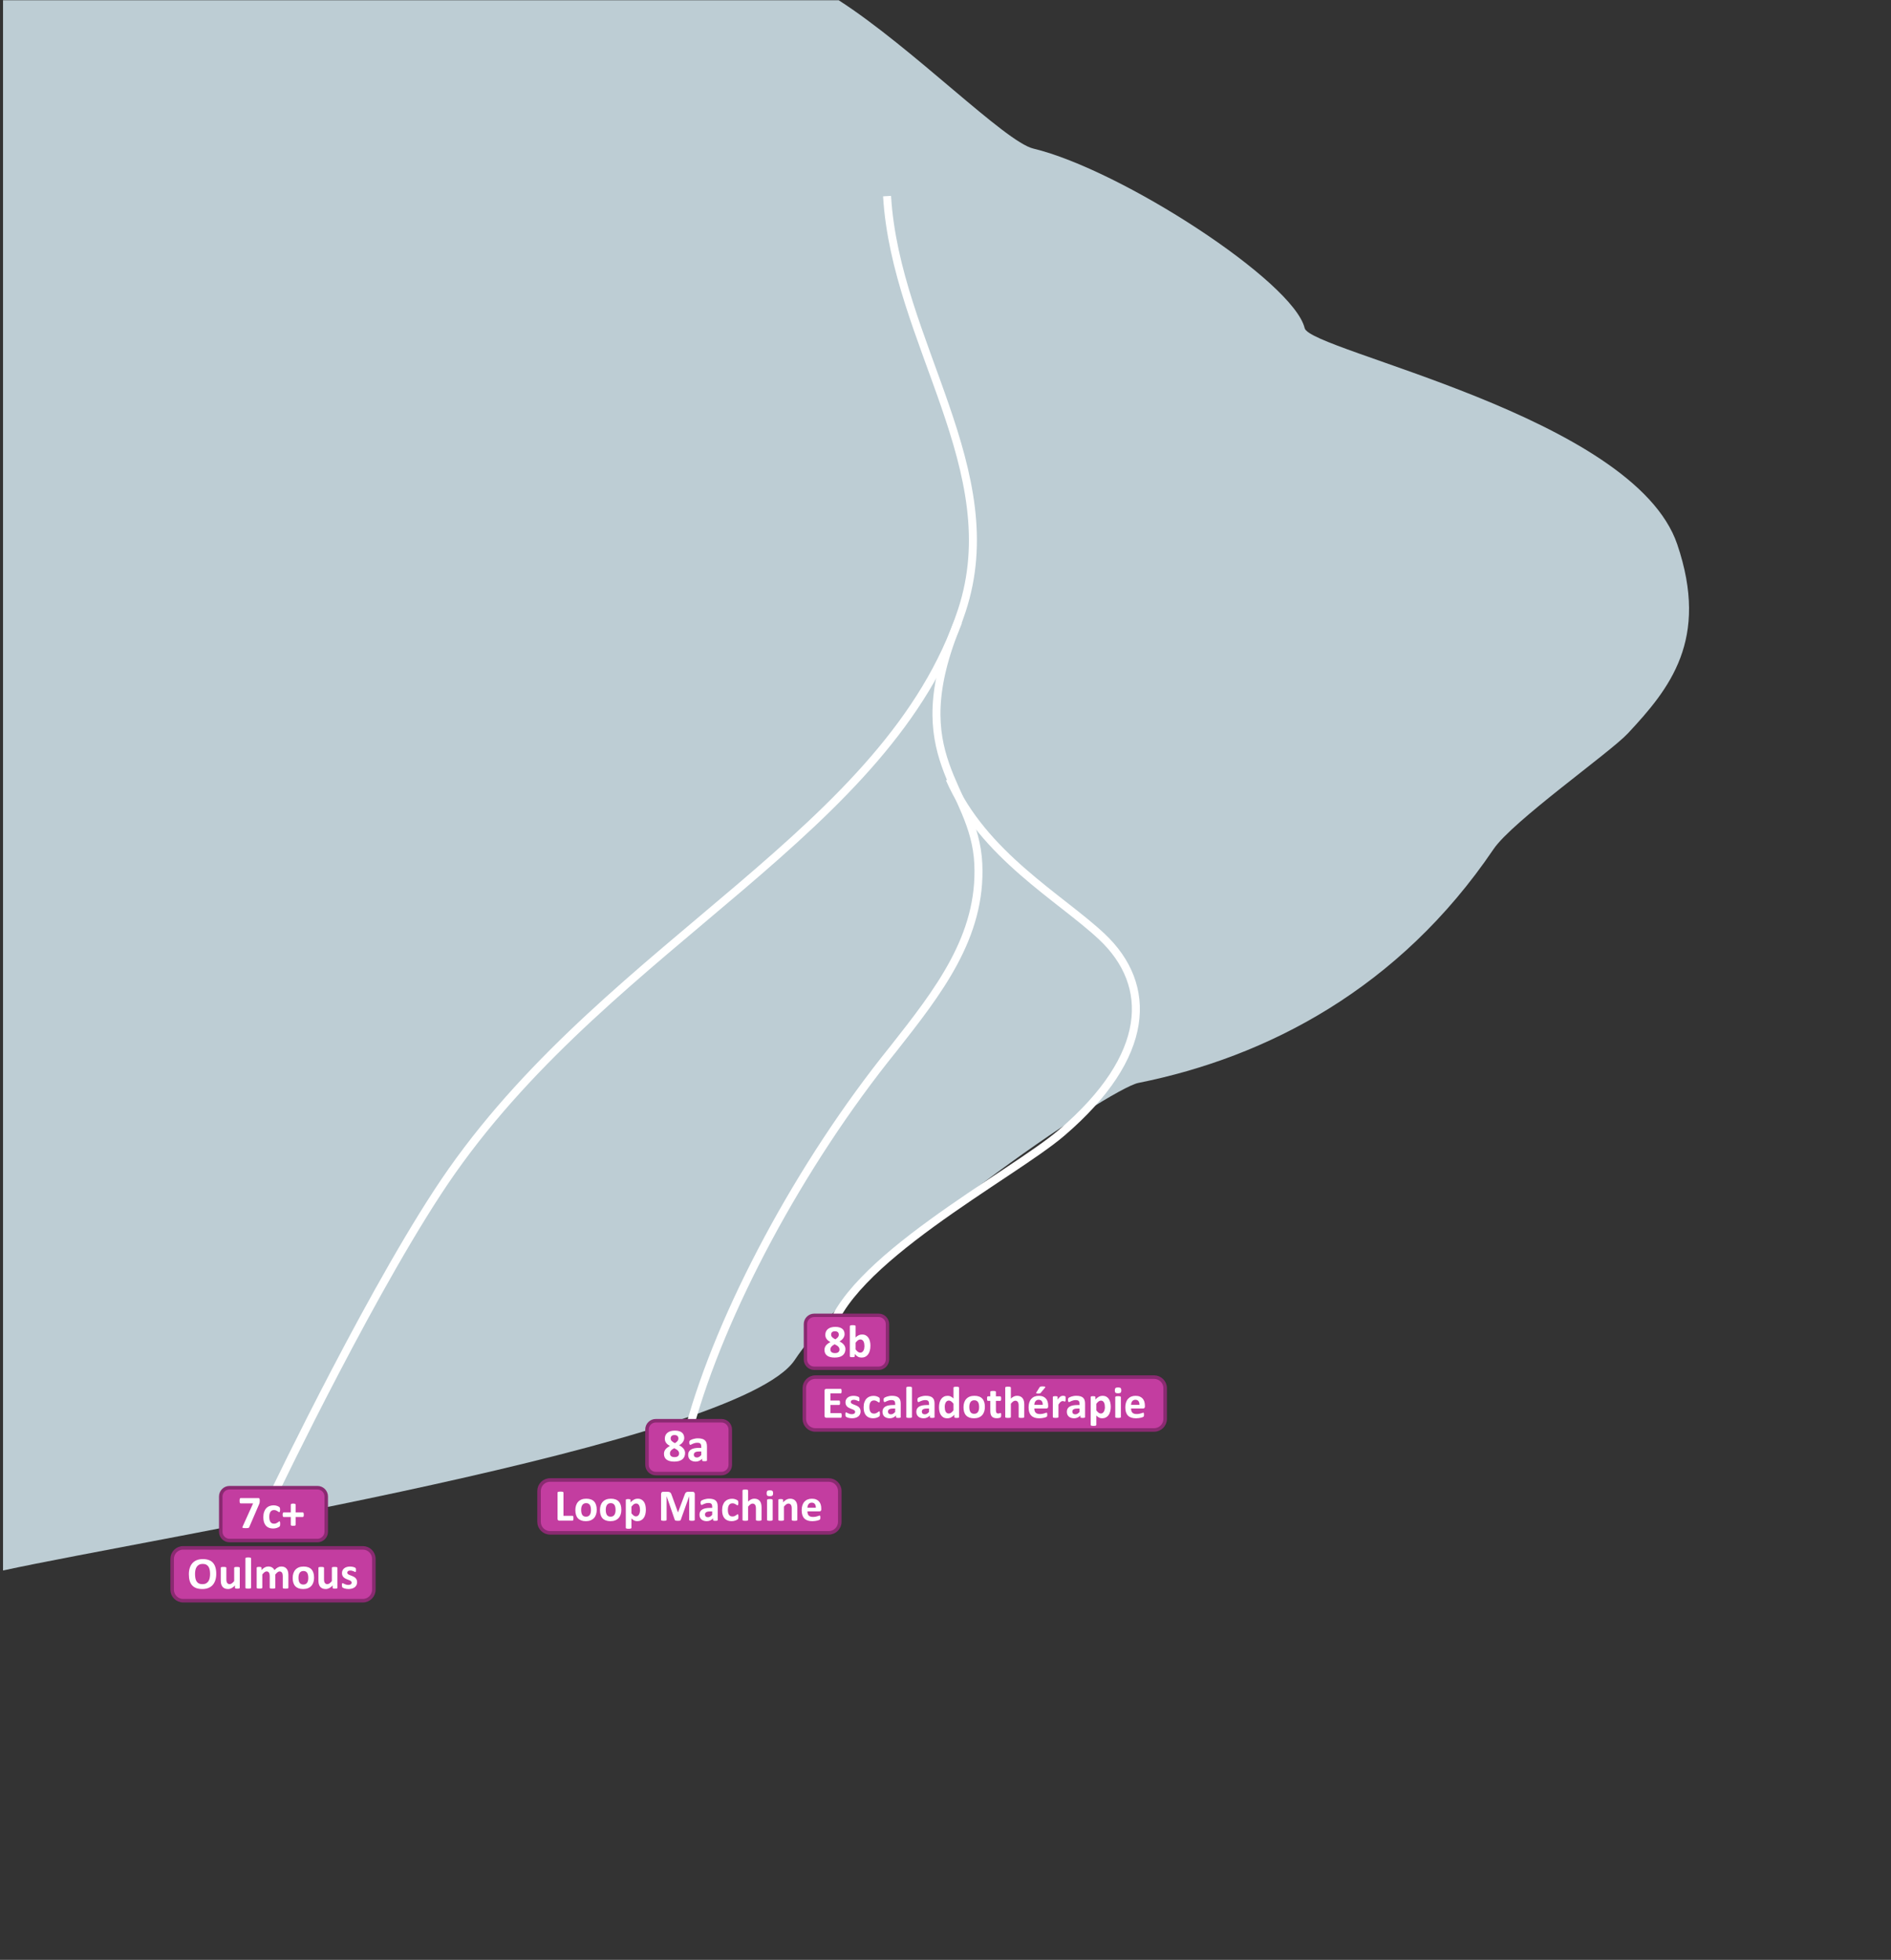 <?xml version="1.0" encoding="UTF-8" standalone="no"?>
<!-- Created with Inkscape (http://www.inkscape.org/) -->

<svg
   width="716"
   height="742"
   viewBox="0 0 189.442 196.321"
   version="1.1"
   id="svg1548"
   inkscape:version="1.1 (c68e22c387, 2021-05-23)"
   sodipodi:docname="funambule.svg"
   xmlns:inkscape="http://www.inkscape.org/namespaces/inkscape"
   xmlns:sodipodi="http://sodipodi.sourceforge.net/DTD/sodipodi-0.dtd"
   xmlns="http://www.w3.org/2000/svg"
   xmlns:svg="http://www.w3.org/2000/svg">
  <rect x="0" y="0" width="189.442" height="196.321" fill="#333333" stroke="none"/>
  <sodipodi:namedview
     id="namedview1550"
     pagecolor="#505050"
     bordercolor="#ffffff"
     borderopacity="1"
     inkscape:pageshadow="0"
     inkscape:pageopacity="0"
     inkscape:pagecheckerboard="1"
     inkscape:document-units="px"
     showgrid="false"
     inkscape:snap-global="true"
     inkscape:zoom="1.4142136"
     inkscape:cx="204.70741"
     inkscape:cy="405.87929"
     inkscape:window-width="2560"
     inkscape:window-height="1378"
     inkscape:window-x="-8"
     inkscape:window-y="-8"
     inkscape:window-maximized="1"
     inkscape:current-layer="layer1"
     units="px" />
  <defs
     id="defs1545">
    <clipPath
       id="clipPath46"
       clipPathUnits="userSpaceOnUse">
      <path
         style="clip-rule:evenodd"
         id="path44"
         d="M 1.4305e-5,0 H 960 V 540 H 1.4305e-5 Z" />
    </clipPath>
    <clipPath
       id="clipPath62"
       clipPathUnits="userSpaceOnUse">
      <path
         style="clip-rule:evenodd"
         id="path60"
         d="M 1.4305e-5,0 H 960 V 540 H 1.4305e-5 Z" />
    </clipPath>
    <clipPath
       id="clipPath96"
       clipPathUnits="userSpaceOnUse">
      <path
         style="clip-rule:evenodd"
         id="path94"
         d="M 1.4305e-5,0 H 960 V 540 H 1.4305e-5 Z" />
    </clipPath>
    <clipPath
       id="clipPath112"
       clipPathUnits="userSpaceOnUse">
      <path
         style="clip-rule:evenodd"
         id="path110"
         d="M 1.4305e-5,0 H 960 V 540 H 1.4305e-5 Z" />
    </clipPath>
    <clipPath
       id="clipPath128"
       clipPathUnits="userSpaceOnUse">
      <path
         style="clip-rule:evenodd"
         id="path126-7"
         d="M 1.4305e-5,0 H 960 V 540 H 1.4305e-5 Z" />
    </clipPath>
    <clipPath
       id="clipPath186"
       clipPathUnits="userSpaceOnUse">
      <path
         style="clip-rule:evenodd"
         id="path184-3"
         d="M 1.4305e-5,0 H 960 V 540 H 1.4305e-5 Z" />
    </clipPath>
    <clipPath
       id="clipPath202"
       clipPathUnits="userSpaceOnUse">
      <path
         style="clip-rule:evenodd"
         id="path200-3"
         d="M 1.4305e-5,0 H 960 V 540 H 1.4305e-5 Z" />
    </clipPath>
    <clipPath
       id="clipPath220"
       clipPathUnits="userSpaceOnUse">
      <path
         style="clip-rule:evenodd"
         id="path218"
         d="M 1.4305e-5,0 H 960 V 540 H 1.4305e-5 Z" />
    </clipPath>
    <clipPath
       id="clipPath236"
       clipPathUnits="userSpaceOnUse">
      <path
         style="clip-rule:evenodd"
         id="path234"
         d="M 1.4305e-5,0 H 960 V 540 H 1.4305e-5 Z" />
    </clipPath>
    <clipPath
       id="clipPath252"
       clipPathUnits="userSpaceOnUse">
      <path
         style="clip-rule:evenodd"
         id="path250"
         d="M 1.4305e-5,0 H 960 V 540 H 1.4305e-5 Z" />
    </clipPath>
    <clipPath
       id="clipPath268"
       clipPathUnits="userSpaceOnUse">
      <path
         style="clip-rule:evenodd"
         id="path266"
         d="M 1.4305e-5,0 H 960 V 540 H 1.4305e-5 Z" />
    </clipPath>
    <clipPath
       id="clipPath322"
       clipPathUnits="userSpaceOnUse">
      <path
         style="clip-rule:evenodd"
         id="path320"
         d="M 1.4305e-5,0 H 960 V 540 H 1.4305e-5 Z" />
    </clipPath>
    <clipPath
       id="clipPath338"
       clipPathUnits="userSpaceOnUse">
      <path
         style="clip-rule:evenodd"
         id="path336"
         d="M 1.4305e-5,0 H 960 V 540 H 1.4305e-5 Z" />
    </clipPath>
    <clipPath
       id="clipPath362"
       clipPathUnits="userSpaceOnUse">
      <path
         style="clip-rule:evenodd"
         id="path360"
         d="M 1.4305e-5,0 H 960 V 540 H 1.4305e-5 Z" />
    </clipPath>
    <clipPath
       id="clipPath378"
       clipPathUnits="userSpaceOnUse">
      <path
         style="clip-rule:evenodd"
         id="path376"
         d="M 1.4305e-5,0 H 960 V 540 H 1.4305e-5 Z" />
    </clipPath>
    <clipPath
       id="clipPath396"
       clipPathUnits="userSpaceOnUse">
      <path
         style="clip-rule:evenodd"
         id="path394"
         d="M 1.4305e-5,0 H 960 V 540 H 1.4305e-5 Z" />
    </clipPath>
    <clipPath
       id="clipPath412"
       clipPathUnits="userSpaceOnUse">
      <path
         style="clip-rule:evenodd"
         id="path410"
         d="M 1.4305e-5,0 H 960 V 540 H 1.4305e-5 Z" />
    </clipPath>
    <clipPath
       id="clipPath428"
       clipPathUnits="userSpaceOnUse">
      <path
         style="clip-rule:evenodd"
         id="path426"
         d="M 1.4305e-5,0 H 960 V 540 H 1.4305e-5 Z" />
    </clipPath>
    <clipPath
       id="clipPath48"
       clipPathUnits="userSpaceOnUse">
      <path
         style="clip-rule:evenodd"
         id="path46"
         d="M 1.4305e-5,0 H 960 V 540 H 1.4305e-5 Z" />
    </clipPath>
    <clipPath
       id="clipPath428-1"
       clipPathUnits="userSpaceOnUse">
      <path
         style="clip-rule:evenodd"
         id="path426-0"
         d="M 1.4305e-5,0 H 960 V 540 H 1.4305e-5 Z" />
    </clipPath>
    <clipPath
       id="clipPath48-0"
       clipPathUnits="userSpaceOnUse">
      <path
         style="clip-rule:evenodd"
         id="path46-0"
         d="M 1.4305e-5,0 H 960 V 540 H 1.4305e-5 Z" />
    </clipPath>
    <clipPath
       id="clipPath128-3"
       clipPathUnits="userSpaceOnUse">
      <path
         style="clip-rule:evenodd"
         id="path126-7-4"
         d="M 1.4305e-5,0 H 960 V 540 H 1.4305e-5 Z" />
    </clipPath>
  </defs>
  <g
     inkscape:label="Calque 1"
     inkscape:groupmode="layer"
     id="layer1">
    <path
       style="fill:#bdcdd4;fill-opacity:1;stroke:none;stroke-width:0.265px;stroke-linecap:butt;stroke-linejoin:miter;stroke-opacity:1"
       d="M 0.304,157.318 V 0.025 H 84.022 C 91.471,4.819 100.678,14.201 103.518,14.883 c 8.794,2.112 26.063,13.309 27.186,17.992 0.549,2.289 32.967,8.806 37.327,21.66 3.234,9.536 -0.765,14.447 -4.948,18.929 -1.799,1.927 -11.561,8.792 -13.462,11.6 -9.428,13.929 -22.643,20.823 -35.586,23.416 -2.862,0.573 -27.133,16.879 -34.429,27.768 -5.615,8.38 -64.522,17.849 -79.302,21.071 z"
       id="path983"
       sodipodi:nodetypes="cccsssssssc" />
    <path
       style="fill:none;stroke:#ffffff;stroke-width:0.8;stroke-linecap:butt;stroke-linejoin:miter;stroke-miterlimit:4;stroke-dasharray:none;stroke-opacity:1"
       d="m 27.502,149.484 c 0,0 10.384,-21.677 17.773,-32.179 C 61.53,94.202 89.075,83.232 96.351,61.178 100.986,47.127 89.742,34.316 88.867,19.644"
       id="path1635"
       sodipodi:nodetypes="cssc" />
    <path
       style="fill:none;stroke:#ffffff;stroke-width:0.8;stroke-linecap:butt;stroke-linejoin:miter;stroke-miterlimit:4;stroke-dasharray:none;stroke-opacity:1"
       d="M 69.096,142.94 C 72.215,131.551 80.101,116.69 89.489,105.074 93.994,99.35 98.344,93.81 98.008,86.534 97.646,78.711 90.255,75.997 95.986,62.292"
       id="path2206"
       sodipodi:nodetypes="cccc" />
    <path
       style="fill:none;stroke:#ffffff;stroke-width:0.8;stroke-linecap:butt;stroke-linejoin:miter;stroke-miterlimit:4;stroke-dasharray:none;stroke-opacity:1"
       d="m 82.974,134.049 c 1.426,-7.505 18.401,-16.311 23.386,-20.58 8.985,-7.694 9.181,-14.79 4.022,-19.644 -4.095,-3.854 -11.905,-8.167 -15.248,-15.809"
       id="path3685"
       sodipodi:nodetypes="cssc" />
    <g
       id="g4384-2"
       transform="matrix(1.027,0,0,1.027,-253.453,-224.498)"
       style="stroke-width:0.974">
      <path
         id="path418-0"
         style="fill:#c33da0;fill-opacity:1;fill-rule:evenodd;stroke:none;stroke-width:0.344"
         d="m 325.358,347.751 c 0,-0.476 0.385,-0.861 0.861,-0.861 h 6.279 c 0.476,0 0.861,0.385 0.861,0.861 v 3.443 c 0,0.476 -0.385,0.861 -0.861,0.861 h -6.279 c -0.476,0 -0.861,-0.385 -0.861,-0.861 z" />
      <path
         id="path420-2"
         style="fill:none;stroke:#8a2a71;stroke-width:0.33;stroke-linecap:butt;stroke-linejoin:miter;stroke-miterlimit:10;stroke-dasharray:none;stroke-opacity:1"
         d="m 325.358,347.751 c 0,-0.476 0.385,-0.861 0.861,-0.861 h 6.279 c 0.476,0 0.861,0.385 0.861,0.861 v 3.443 c 0,0.476 -0.385,0.861 -0.861,0.861 h -6.279 c -0.476,0 -0.861,-0.385 -0.861,-0.861 z" />
      <g
         id="g422-9"
         transform="matrix(0.353,0,0,-0.353,177.488,437.822)"
         style="stroke-width:0.974">
        <g
           clip-path="url(#clipPath428-1)"
           id="g424-3"
           style="stroke-width:0.974">
          <g
             aria-label="8b"
             transform="matrix(1,0,0,-1,423.77,246.07)"
             id="text432-6"
             style="font-weight:bold;font-size:12.96px;font-family:Calibri;-inkscape-font-specification:Calibri-Bold;fill:#ffffff;stroke-width:0.974">
            <path
               d="m 6.176,-2.196 q 0,0.557 -0.196,0.994 -0.19,0.437 -0.57,0.74 -0.373,0.297 -0.93,0.456 -0.557,0.152 -1.285,0.152 -0.696,0 -1.221,-0.139 Q 1.449,-0.133 1.095,-0.399 0.74,-0.671 0.563,-1.063 q -0.177,-0.399 -0.177,-0.911 0,-0.348 0.101,-0.652 Q 0.595,-2.936 0.797,-3.196 1.006,-3.461 1.31,-3.689 1.62,-3.923 2.019,-4.132 1.696,-4.309 1.436,-4.512 1.177,-4.721 0.994,-4.961 0.81,-5.208 0.715,-5.499 q -0.095,-0.291 -0.095,-0.633 0,-0.494 0.171,-0.892 0.177,-0.405 0.519,-0.696 0.348,-0.297 0.867,-0.456 0.519,-0.158 1.202,-0.158 0.677,0 1.158,0.146 0.487,0.146 0.797,0.411 0.31,0.266 0.456,0.639 0.152,0.367 0.152,0.816 0,0.297 -0.101,0.582 -0.095,0.278 -0.272,0.532 -0.177,0.253 -0.437,0.481 -0.259,0.221 -0.589,0.405 0.386,0.203 0.69,0.43 0.304,0.228 0.513,0.494 0.209,0.259 0.316,0.557 Q 6.176,-2.544 6.176,-2.196 Z M 4.341,-6.17 q 0,-0.221 -0.063,-0.399 -0.063,-0.177 -0.203,-0.297 -0.133,-0.127 -0.335,-0.19 -0.196,-0.063 -0.468,-0.063 -0.532,0 -0.791,0.247 -0.259,0.24 -0.259,0.671 0,0.203 0.063,0.373 0.07,0.171 0.209,0.323 0.139,0.152 0.361,0.297 0.221,0.146 0.525,0.31 0.462,-0.272 0.709,-0.582 0.253,-0.31 0.253,-0.69 z m 0.19,4.088 q 0,-0.234 -0.082,-0.424 Q 4.373,-2.702 4.202,-2.873 4.037,-3.044 3.784,-3.202 3.531,-3.36 3.196,-3.525 2.905,-3.367 2.683,-3.208 2.462,-3.05 2.316,-2.873 2.171,-2.702 2.095,-2.506 2.025,-2.316 2.025,-2.095 q 0,0.494 0.316,0.753 0.323,0.259 0.956,0.259 0.62,0 0.924,-0.266 0.31,-0.266 0.31,-0.734 z"
               id="path29006-3"
               style="stroke-width:0.974" />
            <path
               d="m 13.08,-3.113 q 0,0.753 -0.165,1.354 -0.165,0.601 -0.475,1.025 -0.31,0.424 -0.766,0.652 -0.449,0.228 -1.025,0.228 -0.285,0 -0.532,-0.057 Q 9.872,0.038 9.644,-0.082 9.422,-0.203 9.201,-0.386 8.986,-0.57 8.758,-0.829 v 0.614 q 0,0.07 -0.038,0.12 Q 8.688,-0.051 8.606,-0.019 8.53,0.013 8.397,0.025 8.264,0.038 8.074,0.038 7.878,0.038 7.745,0.025 7.619,0.013 7.537,-0.019 7.461,-0.051 7.429,-0.095 7.397,-0.146 7.397,-0.215 V -8.537 q 0,-0.063 0.038,-0.114 0.038,-0.051 0.127,-0.082 0.095,-0.038 0.247,-0.057 0.152,-0.019 0.386,-0.019 0.234,0 0.386,0.019 0.152,0.019 0.24,0.057 0.095,0.032 0.133,0.082 0.038,0.051 0.038,0.114 v 3.12 q 0.215,-0.215 0.43,-0.367 0.215,-0.152 0.43,-0.247 0.215,-0.101 0.443,-0.146 0.228,-0.044 0.481,-0.044 0.626,0 1.063,0.253 0.437,0.247 0.709,0.671 0.278,0.424 0.405,0.994 0.127,0.563 0.127,1.19 z m -1.652,0.114 q 0,-0.361 -0.057,-0.696 -0.051,-0.335 -0.184,-0.595 Q 11.055,-4.55 10.84,-4.702 10.631,-4.86 10.308,-4.86 q -0.158,0 -0.31,0.044 -0.152,0.044 -0.316,0.152 -0.158,0.108 -0.329,0.278 -0.171,0.171 -0.361,0.424 v 1.873 q 0.335,0.43 0.639,0.658 0.31,0.221 0.645,0.221 0.31,0 0.525,-0.158 0.215,-0.158 0.354,-0.411 0.146,-0.253 0.209,-0.576 0.063,-0.323 0.063,-0.645 z"
               id="path29008-6"
               style="stroke-width:0.974" />
          </g>
        </g>
      </g>
    </g>
    <g
       id="g3892-7-3"
       transform="matrix(1.051,0,0,1.053,-222.943,-97.841)"
       style="stroke-width:0.951">
      <path
         d="m 273.796,228.909 c 0,-0.463 0.375,-0.838 0.838,-0.838 h 6.262 c 0.463,0 0.838,0.375 0.838,0.838 v 3.351 c 0,0.463 -0.375,0.838 -0.838,0.838 h -6.262 c -0.463,0 -0.838,-0.375 -0.838,-0.838 z"
         stroke="#8a2a71"
         stroke-width="0.335"
         stroke-miterlimit="8"
         fill="#c33da0"
         fill-rule="evenodd"
         id="path192-05-1" />
      <g
         aria-label="8a"
         transform="matrix(0.265,0,0,0.265,275.28,231.908)"
         id="text194-4-7"
         style="font-weight:700;font-size:17px;font-family:Calibri, Calibri_MSFontService, sans-serif;fill:#ffffff;stroke-width:0.951">
        <path
           d="m 8.102,-2.88 q 0,0.73 -0.257,1.303 -0.249,0.573 -0.747,0.971 -0.49,0.39 -1.22,0.598 -0.73,0.199 -1.685,0.199 -0.913,0 -1.602,-0.183 -0.689,-0.183 -1.154,-0.531 Q 0.971,-0.88 0.739,-1.395 0.506,-1.917 0.506,-2.59 q 0,-0.457 0.133,-0.855 Q 0.78,-3.852 1.046,-4.192 1.32,-4.541 1.718,-4.839 2.125,-5.146 2.648,-5.42 2.225,-5.653 1.884,-5.918 1.544,-6.192 1.303,-6.508 1.062,-6.832 0.938,-7.213 0.813,-7.595 0.813,-8.043 q 0,-0.647 0.224,-1.17 0.232,-0.531 0.681,-0.913 0.457,-0.39 1.137,-0.598 0.681,-0.208 1.577,-0.208 0.888,0 1.519,0.191 0.639,0.191 1.046,0.54 0.407,0.349 0.598,0.838 0.199,0.481 0.199,1.071 0,0.39 -0.133,0.764 -0.125,0.365 -0.357,0.697 -0.232,0.332 -0.573,0.631 -0.34,0.291 -0.772,0.531 0.506,0.266 0.905,0.564 0.398,0.299 0.672,0.647 0.274,0.34 0.415,0.73 0.149,0.39 0.149,0.847 z M 5.694,-8.093 q 0,-0.291 -0.083,-0.523 -0.083,-0.232 -0.266,-0.39 -0.174,-0.166 -0.44,-0.249 -0.257,-0.083 -0.614,-0.083 -0.697,0 -1.038,0.324 -0.34,0.315 -0.34,0.88 0,0.266 0.083,0.49 0.091,0.224 0.274,0.423 0.183,0.199 0.473,0.39 0.291,0.191 0.689,0.407 0.606,-0.357 0.93,-0.764 0.332,-0.407 0.332,-0.905 z m 0.249,5.362 q 0,-0.307 -0.108,-0.556 Q 5.736,-3.544 5.512,-3.769 5.296,-3.993 4.964,-4.2 4.632,-4.408 4.192,-4.624 3.81,-4.416 3.52,-4.208 3.229,-4.001 3.038,-3.769 2.847,-3.544 2.748,-3.287 2.656,-3.038 2.656,-2.748 q 0,0.647 0.415,0.988 0.423,0.34 1.253,0.34 0.813,0 1.212,-0.349 0.407,-0.349 0.407,-0.963 z"
           style="font-weight:700;font-size:17px;font-family:Calibri, Calibri_MSFontService, sans-serif;fill:#ffffff;stroke-width:0.951"
           id="path967-8-2" />
        <path
           d="m 15.971,-0.257 q 0,0.116 -0.083,0.183 -0.083,0.066 -0.266,0.091 -0.174,0.033 -0.523,0.033 -0.374,0 -0.548,-0.033 -0.166,-0.025 -0.241,-0.091 -0.066,-0.066 -0.066,-0.183 v -0.589 q -0.457,0.49 -1.046,0.764 -0.581,0.274 -1.295,0.274 -0.589,0 -1.087,-0.158 Q 10.326,-0.116 9.961,-0.415 9.604,-0.722 9.405,-1.17 9.206,-1.619 9.206,-2.216 q 0,-0.647 0.249,-1.121 0.257,-0.481 0.755,-0.789 0.506,-0.315 1.253,-0.465 0.747,-0.149 1.735,-0.149 h 0.722 v -0.448 q 0,-0.349 -0.075,-0.606 -0.066,-0.266 -0.232,-0.44 -0.158,-0.174 -0.432,-0.257 -0.266,-0.083 -0.664,-0.083 -0.523,0 -0.938,0.116 -0.407,0.116 -0.722,0.257 -0.315,0.141 -0.531,0.257 -0.208,0.116 -0.34,0.116 -0.091,0 -0.166,-0.058 -0.066,-0.058 -0.116,-0.166 -0.042,-0.108 -0.066,-0.266 -0.025,-0.158 -0.025,-0.349 0,-0.257 0.042,-0.407 0.042,-0.149 0.158,-0.266 0.116,-0.125 0.407,-0.266 0.291,-0.149 0.681,-0.274 0.39,-0.125 0.847,-0.199 0.465,-0.083 0.955,-0.083 0.872,0 1.486,0.174 0.623,0.166 1.021,0.523 0.398,0.349 0.581,0.905 0.183,0.556 0.183,1.32 z M 13.92,-3.428 h -0.797 q -0.506,0 -0.863,0.075 -0.357,0.075 -0.581,0.224 -0.224,0.149 -0.332,0.365 -0.1,0.208 -0.1,0.481 0,0.465 0.291,0.73 0.299,0.266 0.822,0.266 0.44,0 0.805,-0.224 0.374,-0.224 0.755,-0.656 z"
           style="font-weight:700;font-size:17px;font-family:Calibri, Calibri_MSFontService, sans-serif;fill:#ffffff;stroke-width:0.951"
           id="path969-4-1" />
      </g>
    </g>
    <g
       id="g3886-1-1"
       transform="matrix(1.051,0,0,1.053,-265.366,-85.004)"
       style="stroke-width:0.951">
      <path
         d="m 273.531,223.088 c 0,-0.463 0.375,-0.838 0.838,-0.838 h 8.378 c 0.463,0 0.838,0.375 0.838,0.838 v 3.351 c 0,0.463 -0.375,0.838 -0.838,0.838 h -8.378 c -0.463,0 -0.838,-0.375 -0.838,-0.838 z"
         stroke="#8a2a71"
         stroke-width="0.335"
         stroke-miterlimit="8"
         fill="#c33da0"
         fill-rule="evenodd"
         id="path88-8-2" />
      <g
         aria-label="7c+"
         transform="matrix(0.265,0,0,0.265,275.148,226.087)"
         id="text90-4-49"
         style="font-weight:700;font-size:17px;font-family:Calibri, Calibri_MSFontService, sans-serif;fill:#ffffff;stroke-width:0.951">
        <path
           d="m 7.927,-9.82 q 0,0.241 -0.017,0.423 -0.017,0.174 -0.05,0.332 -0.025,0.149 -0.075,0.291 -0.05,0.133 -0.116,0.291 l -3.536,8.193 q -0.05,0.108 -0.133,0.174 -0.075,0.066 -0.216,0.108 -0.141,0.033 -0.365,0.042 -0.216,0.017 -0.54,0.017 -0.44,0 -0.697,-0.033 -0.257,-0.025 -0.382,-0.083 -0.116,-0.066 -0.125,-0.158 -0.008,-0.1 0.058,-0.241 l 3.802,-8.384 h -4.516 q -0.174,0 -0.266,-0.224 -0.083,-0.232 -0.083,-0.73 0,-0.249 0.025,-0.423 0.025,-0.183 0.066,-0.299 0.05,-0.116 0.108,-0.166 0.066,-0.05 0.149,-0.05 h 6.383 q 0.149,0 0.249,0.033 0.1,0.025 0.158,0.125 0.058,0.1 0.083,0.282 0.033,0.183 0.033,0.481 z"
           style="font-weight:700;font-size:17px;font-family:Calibri, Calibri_MSFontService, sans-serif;fill:#ffffff;stroke-width:0.951"
           id="path1209-2-6" />
        <path
           d="m 15.265,-1.461 q 0,0.216 -0.017,0.365 -0.008,0.141 -0.033,0.241 -0.017,0.1 -0.05,0.166 -0.025,0.058 -0.125,0.158 -0.1,0.091 -0.34,0.232 -0.241,0.133 -0.548,0.241 -0.307,0.108 -0.672,0.174 -0.357,0.066 -0.739,0.066 -0.855,0 -1.519,-0.266 -0.656,-0.266 -1.104,-0.78 -0.448,-0.523 -0.681,-1.27 -0.224,-0.747 -0.224,-1.71 0,-1.112 0.274,-1.917 0.282,-0.813 0.78,-1.345 0.498,-0.531 1.179,-0.789 0.681,-0.257 1.494,-0.257 0.332,0 0.647,0.058 0.324,0.058 0.598,0.158 0.282,0.1 0.498,0.224 0.224,0.125 0.315,0.216 0.091,0.091 0.125,0.158 0.042,0.058 0.058,0.158 0.025,0.1 0.033,0.249 0.017,0.141 0.017,0.349 0,0.481 -0.083,0.681 -0.083,0.191 -0.216,0.191 -0.141,0 -0.299,-0.116 -0.158,-0.116 -0.374,-0.257 -0.216,-0.141 -0.515,-0.257 -0.299,-0.116 -0.714,-0.116 -0.813,0 -1.245,0.631 -0.432,0.623 -0.432,1.834 0,0.598 0.108,1.054 0.108,0.457 0.315,0.764 0.216,0.307 0.531,0.465 0.324,0.149 0.747,0.149 0.432,0 0.739,-0.125 0.315,-0.133 0.548,-0.291 0.232,-0.158 0.39,-0.282 0.158,-0.133 0.266,-0.133 0.075,0 0.125,0.042 0.05,0.042 0.075,0.158 0.033,0.108 0.05,0.282 0.017,0.174 0.017,0.448 z"
           style="font-weight:700;font-size:17px;font-family:Calibri, Calibri_MSFontService, sans-serif;fill:#ffffff;stroke-width:0.951"
           id="path1211-0-3" />
        <path
           d="m 23.765,-4.773 q 0,0.232 -0.025,0.39 -0.025,0.158 -0.075,0.257 -0.05,0.091 -0.116,0.133 -0.066,0.042 -0.141,0.042 H 20.827 v 2.814 q 0,0.083 -0.042,0.149 -0.042,0.058 -0.141,0.108 -0.1,0.042 -0.266,0.066 -0.166,0.025 -0.415,0.025 -0.249,0 -0.415,-0.025 -0.166,-0.025 -0.266,-0.066 -0.1,-0.05 -0.149,-0.108 -0.042,-0.066 -0.042,-0.149 v -2.814 h -2.573 q -0.075,0 -0.141,-0.042 -0.058,-0.042 -0.108,-0.133 -0.05,-0.1 -0.083,-0.257 -0.025,-0.158 -0.025,-0.39 0,-0.224 0.025,-0.382 0.025,-0.166 0.066,-0.257 0.05,-0.1 0.108,-0.141 0.058,-0.042 0.133,-0.042 h 2.598 v -2.806 q 0,-0.083 0.042,-0.149 0.05,-0.075 0.149,-0.116 0.1,-0.05 0.266,-0.075 0.166,-0.025 0.415,-0.025 0.249,0 0.415,0.025 0.166,0.025 0.266,0.075 0.1,0.042 0.141,0.116 0.042,0.066 0.042,0.149 v 2.806 h 2.606 q 0.066,0 0.125,0.042 0.066,0.042 0.108,0.141 0.05,0.091 0.075,0.257 0.025,0.158 0.025,0.382 z"
           style="font-weight:700;font-size:17px;font-family:Calibri, Calibri_MSFontService, sans-serif;fill:#ffffff;stroke-width:0.951"
           id="path1213-8-68" />
      </g>
    </g>
    <g
       id="g8463"
       transform="translate(-215.277,-8.062)">
      <path
         id="rect7669-2-2"
         style="fill:#c33da0;stroke:#8a2a71;stroke-width:0.353;paint-order:fill markers stroke"
         d="m 233.628,163.115 h 17.996 c 0.611,0 1.104,0.492 1.104,1.104 v 3.084 c 0,0.611 -0.492,1.104 -1.104,1.104 H 233.628 c -0.611,0 -1.104,-0.492 -1.104,-1.104 v -3.084 c 0,-0.611 0.492,-1.104 1.104,-1.104 z" />
      <g
         aria-label="Oulmous"
         id="text13655-9-7-6"
         style="font-size:4.586px;line-height:1.25;letter-spacing:0px;word-spacing:0px;fill:#ffffff;stroke-width:0.265">
        <path
           d="m 236.941,165.705 q 0,0.361 -0.09,0.645 -0.09,0.284 -0.266,0.484 -0.177,0.197 -0.439,0.302 -0.26,0.103 -0.602,0.103 -0.338,0 -0.591,-0.087 -0.251,-0.09 -0.419,-0.271 -0.168,-0.181 -0.253,-0.461 -0.083,-0.28 -0.083,-0.663 0,-0.352 0.09,-0.631 0.09,-0.282 0.266,-0.479 0.177,-0.197 0.437,-0.302 0.262,-0.105 0.607,-0.105 0.329,0 0.58,0.087 0.253,0.087 0.421,0.269 0.17,0.181 0.255,0.459 0.087,0.275 0.087,0.652 z m -0.618,0.031 q 0,-0.228 -0.036,-0.414 -0.036,-0.188 -0.123,-0.32 -0.085,-0.134 -0.228,-0.206 -0.143,-0.074 -0.358,-0.074 -0.217,0 -0.363,0.083 -0.146,0.081 -0.235,0.217 -0.09,0.137 -0.128,0.32 -0.036,0.181 -0.036,0.385 0,0.237 0.036,0.428 0.036,0.188 0.121,0.322 0.085,0.134 0.228,0.206 0.143,0.069 0.361,0.069 0.217,0 0.363,-0.081 0.146,-0.081 0.235,-0.219 0.09,-0.139 0.125,-0.322 0.038,-0.186 0.038,-0.394 z"
           style="font-weight:bold;font-family:Calibri;-inkscape-font-specification:'Calibri Bold'"
           id="path8777" />
        <path
           d="m 239.297,167.112 q 0,0.022 -0.011,0.04 -0.011,0.016 -0.04,0.027 -0.027,0.011 -0.074,0.016 -0.045,0.007 -0.114,0.007 -0.074,0 -0.121,-0.007 -0.045,-0.004 -0.072,-0.016 -0.027,-0.011 -0.038,-0.027 -0.011,-0.018 -0.011,-0.04 v -0.231 q -0.166,0.179 -0.338,0.269 -0.17,0.09 -0.354,0.09 -0.206,0 -0.347,-0.067 -0.139,-0.067 -0.226,-0.184 -0.085,-0.116 -0.123,-0.269 -0.036,-0.155 -0.036,-0.383 v -1.223 q 0,-0.022 0.011,-0.038 0.013,-0.018 0.045,-0.029 0.034,-0.011 0.087,-0.016 0.056,-0.007 0.137,-0.007 0.083,0 0.137,0.007 0.054,0.004 0.085,0.016 0.034,0.011 0.047,0.029 0.013,0.016 0.013,0.038 v 1.129 q 0,0.157 0.02,0.24 0.02,0.083 0.06,0.143 0.043,0.058 0.105,0.092 0.065,0.031 0.15,0.031 0.107,0 0.215,-0.078 0.11,-0.078 0.233,-0.228 v -1.328 q 0,-0.022 0.011,-0.038 0.013,-0.018 0.045,-0.029 0.034,-0.011 0.087,-0.016 0.054,-0.007 0.137,-0.007 0.083,0 0.137,0.007 0.054,0.004 0.085,0.016 0.031,0.011 0.045,0.029 0.013,0.016 0.013,0.038 z"
           style="font-weight:bold;font-family:Calibri;-inkscape-font-specification:'Calibri Bold'"
           id="path8779" />
        <path
           d="m 240.428,167.112 q 0,0.022 -0.013,0.04 -0.013,0.016 -0.047,0.027 -0.031,0.011 -0.085,0.016 -0.054,0.007 -0.137,0.007 -0.083,0 -0.137,-0.007 -0.054,-0.004 -0.087,-0.016 -0.031,-0.011 -0.045,-0.027 -0.013,-0.018 -0.013,-0.04 v -2.945 q 0,-0.022 0.013,-0.04 0.013,-0.018 0.045,-0.029 0.034,-0.013 0.087,-0.02 0.054,-0.007 0.137,-0.007 0.083,0 0.137,0.007 0.054,0.007 0.085,0.02 0.034,0.011 0.047,0.029 0.013,0.018 0.013,0.04 z"
           style="font-weight:bold;font-family:Calibri;-inkscape-font-specification:'Calibri Bold'"
           id="path8781" />
        <path
           d="m 244.168,167.112 q 0,0.022 -0.013,0.04 -0.013,0.016 -0.045,0.027 -0.031,0.011 -0.085,0.016 -0.054,0.007 -0.137,0.007 -0.085,0 -0.139,-0.007 -0.054,-0.004 -0.087,-0.016 -0.031,-0.011 -0.045,-0.027 -0.011,-0.018 -0.011,-0.04 v -1.185 q 0,-0.101 -0.02,-0.184 -0.018,-0.083 -0.058,-0.141 -0.038,-0.06 -0.099,-0.092 -0.058,-0.034 -0.141,-0.034 -0.101,0 -0.204,0.078 -0.103,0.078 -0.224,0.228 v 1.328 q 0,0.022 -0.013,0.04 -0.013,0.016 -0.047,0.027 -0.031,0.011 -0.085,0.016 -0.054,0.007 -0.134,0.007 -0.083,0 -0.137,-0.007 -0.054,-0.004 -0.087,-0.016 -0.031,-0.011 -0.045,-0.027 -0.013,-0.018 -0.013,-0.04 v -1.185 q 0,-0.101 -0.02,-0.184 -0.018,-0.083 -0.056,-0.141 -0.038,-0.06 -0.099,-0.092 -0.06,-0.034 -0.141,-0.034 -0.103,0 -0.206,0.078 -0.103,0.078 -0.222,0.228 v 1.328 q 0,0.022 -0.013,0.04 -0.013,0.016 -0.047,0.027 -0.031,0.011 -0.085,0.016 -0.054,0.007 -0.137,0.007 -0.083,0 -0.137,-0.007 -0.054,-0.004 -0.087,-0.016 -0.031,-0.011 -0.045,-0.027 -0.013,-0.018 -0.013,-0.04 v -1.997 q 0,-0.022 0.011,-0.038 0.011,-0.018 0.04,-0.029 0.029,-0.011 0.074,-0.016 0.047,-0.007 0.116,-0.007 0.072,0 0.119,0.007 0.047,0.004 0.072,0.016 0.027,0.011 0.038,0.029 0.011,0.016 0.011,0.038 v 0.231 q 0.166,-0.179 0.329,-0.269 0.166,-0.09 0.345,-0.09 0.123,0 0.222,0.027 0.099,0.025 0.175,0.074 0.078,0.047 0.134,0.114 0.056,0.067 0.094,0.15 0.09,-0.096 0.175,-0.166 0.087,-0.069 0.17,-0.112 0.085,-0.045 0.168,-0.065 0.085,-0.022 0.172,-0.022 0.199,0 0.336,0.067 0.137,0.067 0.219,0.184 0.085,0.114 0.121,0.269 0.036,0.155 0.036,0.327 z"
           style="font-weight:bold;font-family:Calibri;-inkscape-font-specification:'Calibri Bold'"
           id="path8783" />
        <path
           d="m 246.741,166.093 q 0,0.255 -0.067,0.466 -0.067,0.21 -0.204,0.363 -0.137,0.152 -0.343,0.235 -0.206,0.083 -0.481,0.083 -0.266,0 -0.464,-0.074 -0.197,-0.074 -0.327,-0.215 -0.13,-0.141 -0.193,-0.347 -0.063,-0.206 -0.063,-0.47 0,-0.255 0.067,-0.466 0.069,-0.213 0.206,-0.363 0.137,-0.152 0.34,-0.235 0.206,-0.083 0.481,-0.083 0.269,0 0.466,0.074 0.197,0.072 0.325,0.213 0.13,0.141 0.193,0.347 0.063,0.206 0.063,0.472 z m -0.58,0.022 q 0,-0.148 -0.025,-0.271 -0.022,-0.125 -0.078,-0.217 -0.056,-0.092 -0.15,-0.143 -0.092,-0.051 -0.233,-0.051 -0.125,0 -0.219,0.047 -0.094,0.045 -0.155,0.134 -0.06,0.087 -0.092,0.213 -0.029,0.123 -0.029,0.282 0,0.148 0.025,0.273 0.025,0.123 0.078,0.215 0.056,0.092 0.15,0.143 0.094,0.049 0.233,0.049 0.128,0 0.222,-0.045 0.094,-0.047 0.155,-0.134 0.06,-0.087 0.09,-0.21 0.029,-0.125 0.029,-0.284 z"
           style="font-weight:bold;font-family:Calibri;-inkscape-font-specification:'Calibri Bold'"
           id="path8785" />
        <path
           d="m 249.081,167.112 q 0,0.022 -0.011,0.04 -0.011,0.016 -0.04,0.027 -0.027,0.011 -0.074,0.016 -0.045,0.007 -0.114,0.007 -0.074,0 -0.121,-0.007 -0.045,-0.004 -0.072,-0.016 -0.027,-0.011 -0.038,-0.027 -0.011,-0.018 -0.011,-0.04 v -0.231 q -0.166,0.179 -0.338,0.269 -0.17,0.09 -0.354,0.09 -0.206,0 -0.347,-0.067 -0.139,-0.067 -0.226,-0.184 -0.085,-0.116 -0.123,-0.269 -0.036,-0.155 -0.036,-0.383 v -1.223 q 0,-0.022 0.011,-0.038 0.013,-0.018 0.045,-0.029 0.034,-0.011 0.087,-0.016 0.056,-0.007 0.137,-0.007 0.083,0 0.137,0.007 0.054,0.004 0.085,0.016 0.034,0.011 0.047,0.029 0.013,0.016 0.013,0.038 v 1.129 q 0,0.157 0.02,0.24 0.02,0.083 0.06,0.143 0.043,0.058 0.105,0.092 0.065,0.031 0.15,0.031 0.107,0 0.215,-0.078 0.11,-0.078 0.233,-0.228 v -1.328 q 0,-0.022 0.011,-0.038 0.013,-0.018 0.045,-0.029 0.034,-0.011 0.087,-0.016 0.054,-0.007 0.137,-0.007 0.083,0 0.137,0.007 0.054,0.004 0.085,0.016 0.031,0.011 0.045,0.029 0.013,0.016 0.013,0.038 z"
           style="font-weight:bold;font-family:Calibri;-inkscape-font-specification:'Calibri Bold'"
           id="path8787" />
        <path
           d="m 251.053,166.547 q 0,0.17 -0.065,0.3 -0.063,0.13 -0.179,0.217 -0.116,0.087 -0.275,0.13 -0.159,0.045 -0.345,0.045 -0.112,0 -0.215,-0.018 -0.101,-0.016 -0.181,-0.04 -0.081,-0.027 -0.134,-0.054 -0.054,-0.027 -0.078,-0.049 -0.025,-0.025 -0.038,-0.074 -0.013,-0.051 -0.013,-0.15 0,-0.065 0.004,-0.103 0.004,-0.04 0.013,-0.063 0.009,-0.025 0.022,-0.031 0.013,-0.009 0.034,-0.009 0.025,0 0.072,0.029 0.049,0.027 0.121,0.06 0.072,0.034 0.166,0.063 0.096,0.029 0.217,0.029 0.076,0 0.134,-0.016 0.06,-0.016 0.103,-0.045 0.045,-0.029 0.067,-0.074 0.022,-0.045 0.022,-0.103 0,-0.067 -0.043,-0.114 -0.04,-0.049 -0.11,-0.085 -0.067,-0.036 -0.155,-0.067 -0.085,-0.031 -0.177,-0.069 -0.09,-0.038 -0.177,-0.087 -0.085,-0.049 -0.155,-0.121 -0.067,-0.072 -0.11,-0.172 -0.04,-0.101 -0.04,-0.242 0,-0.143 0.056,-0.262 0.056,-0.121 0.161,-0.206 0.105,-0.085 0.255,-0.132 0.152,-0.047 0.34,-0.047 0.094,0 0.181,0.013 0.09,0.013 0.161,0.034 0.072,0.02 0.121,0.045 0.049,0.022 0.069,0.04 0.022,0.016 0.031,0.034 0.009,0.016 0.013,0.04 0.004,0.022 0.007,0.058 0.004,0.034 0.004,0.085 0,0.06 -0.004,0.099 -0.002,0.038 -0.011,0.06 -0.007,0.022 -0.02,0.031 -0.013,0.007 -0.031,0.007 -0.02,0 -0.063,-0.022 -0.043,-0.025 -0.107,-0.051 -0.063,-0.027 -0.148,-0.049 -0.083,-0.025 -0.19,-0.025 -0.076,0 -0.132,0.016 -0.056,0.016 -0.092,0.045 -0.036,0.029 -0.054,0.069 -0.018,0.038 -0.018,0.083 0,0.069 0.043,0.116 0.043,0.047 0.112,0.083 0.069,0.036 0.157,0.067 0.09,0.031 0.179,0.069 0.092,0.036 0.179,0.085 0.09,0.049 0.159,0.121 0.069,0.072 0.112,0.172 0.043,0.099 0.043,0.235 z"
           style="font-weight:bold;font-family:Calibri;-inkscape-font-specification:'Calibri Bold'"
           id="path8789" />
      </g>
    </g>
    <g
       id="g8468"
       transform="translate(-178.65,-26.039)">
      <path
         id="rect7669-2-2-22"
         style="fill:#c33da0;stroke:#8a2a71;stroke-width:0.353;paint-order:fill markers stroke"
         d="m 233.757,174.295 h 27.918 c 0.611,0 1.104,0.492 1.104,1.104 v 3.084 c 0,0.611 -0.492,1.104 -1.104,1.104 h -27.918 c -0.611,0 -1.104,-0.492 -1.104,-1.104 v -3.084 c 0,-0.611 0.492,-1.104 1.104,-1.104 z" />
      <g
         aria-label="Loop Machine"
         id="text13655-9-7-6-29"
         style="font-size:4.586px;line-height:1.25;letter-spacing:0px;word-spacing:0px;fill:#ffffff;stroke-width:0.265">
        <path
           d="m 236.099,178.121 q 0,0.067 -0.007,0.114 -0.004,0.045 -0.016,0.076 -0.011,0.029 -0.029,0.043 -0.016,0.013 -0.038,0.013 h -1.328 q -0.074,0 -0.125,-0.043 -0.049,-0.045 -0.049,-0.143 v -2.631 q 0,-0.022 0.013,-0.04 0.016,-0.018 0.049,-0.029 0.034,-0.011 0.09,-0.018 0.058,-0.007 0.143,-0.007 0.087,0 0.143,0.007 0.056,0.007 0.09,0.018 0.034,0.011 0.047,0.029 0.016,0.018 0.016,0.04 v 2.331 h 0.911 q 0.022,0 0.038,0.013 0.018,0.011 0.029,0.04 0.011,0.027 0.016,0.074 0.007,0.045 0.007,0.112 z"
           style="font-weight:bold;font-family:Calibri;-inkscape-font-specification:'Calibri Bold'"
           id="path8753" />
        <path
           d="m 238.432,177.272 q 0,0.255 -0.067,0.466 -0.067,0.21 -0.204,0.363 -0.137,0.152 -0.343,0.235 -0.206,0.083 -0.481,0.083 -0.266,0 -0.464,-0.074 -0.197,-0.074 -0.327,-0.215 -0.13,-0.141 -0.193,-0.347 -0.063,-0.206 -0.063,-0.47 0,-0.255 0.067,-0.466 0.069,-0.213 0.206,-0.363 0.137,-0.152 0.34,-0.235 0.206,-0.083 0.481,-0.083 0.269,0 0.466,0.074 0.197,0.072 0.325,0.213 0.13,0.141 0.193,0.347 0.063,0.206 0.063,0.472 z m -0.58,0.022 q 0,-0.148 -0.025,-0.271 -0.022,-0.125 -0.078,-0.217 -0.056,-0.092 -0.15,-0.143 -0.092,-0.051 -0.233,-0.051 -0.125,0 -0.219,0.047 -0.094,0.045 -0.155,0.134 -0.06,0.087 -0.092,0.213 -0.029,0.123 -0.029,0.282 0,0.148 0.025,0.273 0.025,0.123 0.078,0.215 0.056,0.092 0.15,0.143 0.094,0.049 0.233,0.049 0.128,0 0.222,-0.045 0.094,-0.047 0.155,-0.134 0.06,-0.087 0.09,-0.21 0.029,-0.125 0.029,-0.284 z"
           style="font-weight:bold;font-family:Calibri;-inkscape-font-specification:'Calibri Bold'"
           id="path8755" />
        <path
           d="m 240.897,177.272 q 0,0.255 -0.067,0.466 -0.067,0.21 -0.204,0.363 -0.137,0.152 -0.343,0.235 -0.206,0.083 -0.481,0.083 -0.266,0 -0.464,-0.074 -0.197,-0.074 -0.327,-0.215 -0.13,-0.141 -0.193,-0.347 -0.063,-0.206 -0.063,-0.47 0,-0.255 0.067,-0.466 0.069,-0.213 0.206,-0.363 0.137,-0.152 0.34,-0.235 0.206,-0.083 0.481,-0.083 0.269,0 0.466,0.074 0.197,0.072 0.325,0.213 0.13,0.141 0.193,0.347 0.063,0.206 0.063,0.472 z m -0.58,0.022 q 0,-0.148 -0.025,-0.271 -0.022,-0.125 -0.078,-0.217 -0.056,-0.092 -0.15,-0.143 -0.092,-0.051 -0.233,-0.051 -0.125,0 -0.219,0.047 -0.094,0.045 -0.155,0.134 -0.06,0.087 -0.092,0.213 -0.029,0.123 -0.029,0.282 0,0.148 0.025,0.273 0.025,0.123 0.078,0.215 0.056,0.092 0.15,0.143 0.094,0.049 0.233,0.049 0.128,0 0.222,-0.045 0.094,-0.047 0.155,-0.134 0.06,-0.087 0.09,-0.21 0.029,-0.125 0.029,-0.284 z"
           style="font-weight:bold;font-family:Calibri;-inkscape-font-specification:'Calibri Bold'"
           id="path8757" />
        <path
           d="m 243.354,177.263 q 0,0.266 -0.058,0.481 -0.056,0.213 -0.166,0.363 -0.11,0.15 -0.273,0.231 -0.163,0.081 -0.374,0.081 -0.087,0 -0.161,-0.018 -0.072,-0.016 -0.141,-0.049 -0.067,-0.036 -0.134,-0.087 -0.067,-0.051 -0.139,-0.121 v 0.941 q 0,0.022 -0.013,0.04 -0.013,0.018 -0.047,0.029 -0.031,0.013 -0.085,0.02 -0.054,0.007 -0.137,0.007 -0.083,0 -0.137,-0.007 -0.054,-0.007 -0.087,-0.02 -0.031,-0.011 -0.045,-0.029 -0.013,-0.018 -0.013,-0.04 v -2.79 q 0,-0.022 0.011,-0.038 0.011,-0.018 0.038,-0.029 0.029,-0.011 0.074,-0.016 0.047,-0.007 0.116,-0.007 0.067,0 0.112,0.007 0.047,0.004 0.074,0.016 0.029,0.011 0.04,0.029 0.011,0.016 0.011,0.038 v 0.235 q 0.087,-0.09 0.17,-0.157 0.085,-0.069 0.172,-0.114 0.087,-0.047 0.179,-0.069 0.094,-0.022 0.199,-0.022 0.219,0 0.374,0.087 0.155,0.085 0.251,0.235 0.099,0.15 0.143,0.349 0.045,0.199 0.045,0.425 z m -0.587,0.04 q 0,-0.128 -0.02,-0.244 -0.018,-0.119 -0.065,-0.21 -0.045,-0.092 -0.121,-0.146 -0.074,-0.056 -0.186,-0.056 -0.056,0 -0.112,0.018 -0.054,0.016 -0.112,0.054 -0.056,0.038 -0.116,0.099 -0.06,0.06 -0.128,0.15 v 0.658 q 0.119,0.15 0.226,0.233 0.107,0.081 0.224,0.081 0.11,0 0.186,-0.056 0.078,-0.056 0.128,-0.146 0.049,-0.092 0.072,-0.206 0.025,-0.114 0.025,-0.228 z"
           style="font-weight:bold;font-family:Calibri;-inkscape-font-specification:'Calibri Bold'"
           id="path8759" />
        <path
           d="m 248.251,178.287 q 0,0.022 -0.013,0.04 -0.011,0.018 -0.045,0.029 -0.031,0.011 -0.085,0.018 -0.054,0.007 -0.137,0.007 -0.081,0 -0.134,-0.007 -0.054,-0.007 -0.085,-0.018 -0.031,-0.011 -0.045,-0.029 -0.013,-0.018 -0.013,-0.04 v -2.358 h -0.004 l -0.84,2.356 q -0.009,0.029 -0.029,0.049 -0.02,0.018 -0.056,0.029 -0.034,0.011 -0.087,0.013 -0.054,0.004 -0.13,0.004 -0.076,0 -0.13,-0.007 -0.054,-0.004 -0.09,-0.016 -0.034,-0.013 -0.054,-0.031 -0.02,-0.018 -0.027,-0.043 l -0.811,-2.356 h -0.004 v 2.358 q 0,0.022 -0.013,0.04 -0.011,0.018 -0.045,0.029 -0.034,0.011 -0.087,0.018 -0.051,0.007 -0.134,0.007 -0.081,0 -0.134,-0.007 -0.054,-0.007 -0.087,-0.018 -0.031,-0.011 -0.045,-0.029 -0.011,-0.018 -0.011,-0.04 v -2.582 q 0,-0.114 0.06,-0.175 0.06,-0.06 0.161,-0.06 h 0.385 q 0.103,0 0.177,0.018 0.074,0.016 0.128,0.056 0.054,0.038 0.09,0.103 0.036,0.063 0.063,0.157 l 0.627,1.727 h 0.009 l 0.649,-1.722 q 0.029,-0.094 0.063,-0.159 0.036,-0.065 0.081,-0.105 0.047,-0.04 0.11,-0.056 0.063,-0.018 0.146,-0.018 h 0.396 q 0.06,0 0.103,0.016 0.045,0.016 0.072,0.047 0.029,0.029 0.043,0.074 0.016,0.043 0.016,0.099 z"
           style="font-weight:bold;font-family:Calibri;-inkscape-font-specification:'Calibri Bold'"
           id="path8761" />
        <path
           d="m 250.551,178.298 q 0,0.031 -0.022,0.049 -0.022,0.018 -0.072,0.025 -0.047,0.009 -0.141,0.009 -0.101,0 -0.148,-0.009 -0.045,-0.007 -0.065,-0.025 -0.018,-0.018 -0.018,-0.049 v -0.159 q -0.123,0.132 -0.282,0.206 -0.157,0.074 -0.349,0.074 -0.159,0 -0.293,-0.043 -0.132,-0.04 -0.231,-0.121 -0.096,-0.083 -0.15,-0.204 -0.054,-0.121 -0.054,-0.282 0,-0.175 0.067,-0.302 0.069,-0.13 0.204,-0.213 0.137,-0.085 0.338,-0.125 0.202,-0.04 0.468,-0.04 h 0.195 v -0.121 q 0,-0.094 -0.02,-0.163 -0.018,-0.072 -0.063,-0.119 -0.043,-0.047 -0.116,-0.069 -0.072,-0.022 -0.179,-0.022 -0.141,0 -0.253,0.031 -0.11,0.031 -0.195,0.069 -0.085,0.038 -0.143,0.069 -0.056,0.031 -0.092,0.031 -0.025,0 -0.045,-0.016 -0.018,-0.016 -0.031,-0.045 -0.011,-0.029 -0.018,-0.072 -0.007,-0.043 -0.007,-0.094 0,-0.069 0.011,-0.11 0.011,-0.04 0.043,-0.072 0.031,-0.034 0.11,-0.072 0.078,-0.04 0.184,-0.074 0.105,-0.034 0.228,-0.054 0.125,-0.022 0.258,-0.022 0.235,0 0.401,0.047 0.168,0.045 0.275,0.141 0.107,0.094 0.157,0.244 0.049,0.15 0.049,0.356 z m -0.553,-0.855 h -0.215 q -0.137,0 -0.233,0.02 -0.096,0.02 -0.157,0.06 -0.06,0.04 -0.09,0.099 -0.027,0.056 -0.027,0.13 0,0.125 0.078,0.197 0.081,0.072 0.222,0.072 0.119,0 0.217,-0.06 0.101,-0.06 0.204,-0.177 z"
           style="font-weight:bold;font-family:Calibri;-inkscape-font-specification:'Calibri Bold'"
           id="path8763" />
        <path
           d="m 252.625,177.973 q 0,0.058 -0.004,0.099 -0.002,0.038 -0.009,0.065 -0.004,0.027 -0.013,0.045 -0.007,0.016 -0.034,0.043 -0.027,0.025 -0.092,0.063 -0.065,0.036 -0.148,0.065 -0.083,0.029 -0.181,0.047 -0.096,0.018 -0.199,0.018 -0.231,0 -0.41,-0.072 -0.177,-0.072 -0.298,-0.21 -0.121,-0.141 -0.184,-0.343 -0.06,-0.202 -0.06,-0.461 0,-0.3 0.074,-0.517 0.076,-0.219 0.21,-0.363 0.134,-0.143 0.318,-0.213 0.184,-0.069 0.403,-0.069 0.09,0 0.175,0.016 0.087,0.016 0.161,0.043 0.076,0.027 0.134,0.06 0.06,0.034 0.085,0.058 0.025,0.025 0.034,0.043 0.011,0.016 0.016,0.043 0.007,0.027 0.009,0.067 0.004,0.038 0.004,0.094 0,0.13 -0.022,0.184 -0.022,0.051 -0.058,0.051 -0.038,0 -0.081,-0.031 -0.043,-0.031 -0.101,-0.069 -0.058,-0.038 -0.139,-0.069 -0.081,-0.031 -0.193,-0.031 -0.219,0 -0.336,0.17 -0.116,0.168 -0.116,0.495 0,0.161 0.029,0.284 0.029,0.123 0.085,0.206 0.058,0.083 0.143,0.125 0.087,0.04 0.202,0.04 0.116,0 0.199,-0.034 0.085,-0.036 0.148,-0.078 0.063,-0.043 0.105,-0.076 0.043,-0.036 0.072,-0.036 0.02,0 0.034,0.011 0.013,0.011 0.02,0.043 0.009,0.029 0.013,0.076 0.004,0.047 0.004,0.121 z"
           style="font-weight:bold;font-family:Calibri;-inkscape-font-specification:'Calibri Bold'"
           id="path8765" />
        <path
           d="m 254.94,178.291 q 0,0.022 -0.013,0.04 -0.013,0.016 -0.045,0.027 -0.031,0.011 -0.087,0.016 -0.054,0.007 -0.134,0.007 -0.083,0 -0.139,-0.007 -0.054,-0.004 -0.085,-0.016 -0.031,-0.011 -0.045,-0.027 -0.013,-0.018 -0.013,-0.04 v -1.14 q 0,-0.146 -0.022,-0.228 -0.02,-0.083 -0.06,-0.141 -0.04,-0.06 -0.105,-0.092 -0.063,-0.034 -0.148,-0.034 -0.107,0 -0.217,0.078 -0.11,0.078 -0.228,0.228 v 1.328 q 0,0.022 -0.013,0.04 -0.013,0.016 -0.047,0.027 -0.031,0.011 -0.085,0.016 -0.054,0.007 -0.137,0.007 -0.083,0 -0.137,-0.007 -0.054,-0.004 -0.087,-0.016 -0.031,-0.011 -0.045,-0.027 -0.013,-0.018 -0.013,-0.04 v -2.945 q 0,-0.022 0.013,-0.04 0.013,-0.018 0.045,-0.029 0.034,-0.013 0.087,-0.02 0.054,-0.007 0.137,-0.007 0.083,0 0.137,0.007 0.054,0.007 0.085,0.02 0.034,0.011 0.047,0.029 0.013,0.018 0.013,0.04 v 1.104 q 0.146,-0.143 0.296,-0.213 0.152,-0.072 0.316,-0.072 0.204,0 0.343,0.067 0.141,0.067 0.226,0.184 0.087,0.116 0.125,0.273 0.038,0.155 0.038,0.376 z"
           style="font-weight:bold;font-family:Calibri;-inkscape-font-specification:'Calibri Bold'"
           id="path8767" />
        <path
           d="m 256.058,178.291 q 0,0.022 -0.013,0.04 -0.013,0.016 -0.047,0.027 -0.031,0.011 -0.085,0.016 -0.054,0.007 -0.137,0.007 -0.083,0 -0.137,-0.007 -0.054,-0.004 -0.087,-0.016 -0.031,-0.011 -0.045,-0.027 -0.013,-0.018 -0.013,-0.04 v -1.993 q 0,-0.022 0.013,-0.038 0.013,-0.018 0.045,-0.029 0.034,-0.013 0.087,-0.02 0.054,-0.007 0.137,-0.007 0.083,0 0.137,0.007 0.054,0.007 0.085,0.02 0.034,0.011 0.047,0.029 0.013,0.016 0.013,0.038 z m 0.043,-2.674 q 0,0.17 -0.069,0.235 -0.069,0.065 -0.258,0.065 -0.19,0 -0.258,-0.063 -0.065,-0.063 -0.065,-0.226 0,-0.17 0.067,-0.235 0.069,-0.067 0.26,-0.067 0.188,0 0.255,0.065 0.067,0.063 0.067,0.226 z"
           style="font-weight:bold;font-family:Calibri;-inkscape-font-specification:'Calibri Bold'"
           id="path8769" />
        <path
           d="m 258.528,178.291 q 0,0.022 -0.013,0.04 -0.013,0.016 -0.045,0.027 -0.031,0.011 -0.087,0.016 -0.054,0.007 -0.134,0.007 -0.083,0 -0.139,-0.007 -0.054,-0.004 -0.085,-0.016 -0.031,-0.011 -0.045,-0.027 -0.013,-0.018 -0.013,-0.04 v -1.14 q 0,-0.146 -0.022,-0.228 -0.02,-0.083 -0.06,-0.141 -0.04,-0.06 -0.105,-0.092 -0.063,-0.034 -0.148,-0.034 -0.107,0 -0.217,0.078 -0.11,0.078 -0.228,0.228 v 1.328 q 0,0.022 -0.013,0.04 -0.013,0.016 -0.047,0.027 -0.031,0.011 -0.085,0.016 -0.054,0.007 -0.137,0.007 -0.083,0 -0.137,-0.007 -0.054,-0.004 -0.087,-0.016 -0.031,-0.011 -0.045,-0.027 -0.013,-0.018 -0.013,-0.04 v -1.997 q 0,-0.022 0.011,-0.038 0.011,-0.018 0.04,-0.029 0.029,-0.011 0.074,-0.016 0.047,-0.007 0.116,-0.007 0.072,0 0.119,0.007 0.047,0.004 0.072,0.016 0.027,0.011 0.038,0.029 0.011,0.016 0.011,0.038 v 0.231 q 0.166,-0.179 0.336,-0.269 0.172,-0.09 0.358,-0.09 0.204,0 0.343,0.067 0.141,0.067 0.226,0.184 0.087,0.114 0.125,0.269 0.038,0.155 0.038,0.372 z"
           style="font-weight:bold;font-family:Calibri;-inkscape-font-specification:'Calibri Bold'"
           id="path8771" />
        <path
           d="m 260.926,177.234 q 0,0.103 -0.047,0.152 -0.045,0.049 -0.125,0.049 h -1.216 q 0,0.128 0.029,0.233 0.031,0.103 0.096,0.177 0.067,0.072 0.17,0.11 0.105,0.038 0.251,0.038 0.148,0 0.26,-0.02 0.112,-0.022 0.193,-0.047 0.083,-0.027 0.137,-0.047 0.054,-0.022 0.087,-0.022 0.02,0 0.034,0.009 0.013,0.007 0.022,0.027 0.009,0.02 0.011,0.058 0.004,0.036 0.004,0.092 0,0.049 -0.002,0.085 -0.002,0.034 -0.007,0.058 -0.004,0.025 -0.013,0.043 -0.009,0.016 -0.025,0.031 -0.013,0.016 -0.078,0.043 -0.065,0.027 -0.166,0.054 -0.101,0.025 -0.231,0.043 -0.13,0.02 -0.278,0.02 -0.266,0 -0.468,-0.067 -0.199,-0.067 -0.334,-0.204 -0.134,-0.137 -0.202,-0.345 -0.065,-0.208 -0.065,-0.488 0,-0.266 0.069,-0.479 0.069,-0.215 0.202,-0.363 0.132,-0.15 0.32,-0.228 0.19,-0.078 0.428,-0.078 0.251,0 0.428,0.074 0.179,0.074 0.293,0.206 0.114,0.13 0.168,0.309 0.054,0.179 0.054,0.39 z m -0.546,-0.161 q 0.007,-0.237 -0.096,-0.372 -0.101,-0.137 -0.314,-0.137 -0.107,0 -0.188,0.04 -0.078,0.04 -0.132,0.11 -0.051,0.067 -0.081,0.161 -0.027,0.092 -0.031,0.197 z"
           style="font-weight:bold;font-family:Calibri;-inkscape-font-specification:'Calibri Bold'"
           id="path8773" />
      </g>
    </g>
    <g
       id="g8473"
       transform="translate(-152.669,-48.384)">
      <path
         id="rect7669-2-2-9"
         style="fill:#c33da0;stroke:#8a2a71;stroke-width:0.353;paint-order:fill markers stroke"
         d="m 234.352,186.333 h 33.937 c 0.611,0 1.104,0.492 1.104,1.104 v 3.084 c 0,0.611 -0.492,1.104 -1.104,1.104 H 234.352 c -0.611,0 -1.104,-0.492 -1.104,-1.104 v -3.084 c 0,-0.611 0.492,-1.104 1.104,-1.104 z" />
      <g
         aria-label="Escaladothérapie"
         id="text13655-9-7-6-65"
         style="font-size:4.586px;line-height:1.25;letter-spacing:0px;word-spacing:0px;fill:#ffffff;stroke-width:0.265">
        <path
           d="m 236.993,190.175 q 0,0.065 -0.007,0.11 -0.004,0.043 -0.016,0.069 -0.011,0.027 -0.029,0.04 -0.016,0.011 -0.036,0.011 h -1.456 q -0.074,0 -0.125,-0.043 -0.049,-0.045 -0.049,-0.143 v -2.526 q 0,-0.099 0.049,-0.141 0.051,-0.045 0.125,-0.045 h 1.447 q 0.02,0 0.036,0.011 0.016,0.011 0.027,0.04 0.011,0.027 0.016,0.072 0.007,0.043 0.007,0.11 0,0.063 -0.007,0.107 -0.004,0.043 -0.016,0.069 -0.011,0.027 -0.027,0.04 -0.016,0.011 -0.036,0.011 h -1.035 v 0.708 h 0.876 q 0.02,0 0.036,0.013 0.018,0.011 0.029,0.038 0.011,0.025 0.016,0.069 0.007,0.043 0.007,0.105 0,0.065 -0.007,0.107 -0.004,0.043 -0.016,0.069 -0.011,0.025 -0.029,0.036 -0.016,0.011 -0.036,0.011 h -0.876 v 0.817 h 1.044 q 0.02,0 0.036,0.013 0.018,0.011 0.029,0.038 0.011,0.027 0.016,0.072 0.007,0.043 0.007,0.107 z"
           style="font-weight:bold;font-family:Calibri;-inkscape-font-specification:'Calibri Bold'"
           id="path8719" />
        <path
           d="m 238.885,189.765 q 0,0.17 -0.065,0.3 -0.063,0.13 -0.179,0.217 -0.116,0.087 -0.275,0.13 -0.159,0.045 -0.345,0.045 -0.112,0 -0.215,-0.018 -0.101,-0.016 -0.181,-0.04 -0.081,-0.027 -0.134,-0.054 -0.054,-0.027 -0.078,-0.049 -0.025,-0.025 -0.038,-0.074 -0.013,-0.051 -0.013,-0.15 0,-0.065 0.004,-0.103 0.004,-0.04 0.013,-0.063 0.009,-0.025 0.022,-0.031 0.013,-0.009 0.034,-0.009 0.025,0 0.072,0.029 0.049,0.027 0.121,0.06 0.072,0.034 0.166,0.063 0.096,0.029 0.217,0.029 0.076,0 0.134,-0.016 0.06,-0.016 0.103,-0.045 0.045,-0.029 0.067,-0.074 0.022,-0.045 0.022,-0.103 0,-0.067 -0.043,-0.114 -0.04,-0.049 -0.11,-0.085 -0.067,-0.036 -0.155,-0.067 -0.085,-0.031 -0.177,-0.069 -0.09,-0.038 -0.177,-0.087 -0.085,-0.049 -0.155,-0.121 -0.067,-0.072 -0.11,-0.172 -0.04,-0.101 -0.04,-0.242 0,-0.143 0.056,-0.262 0.056,-0.121 0.161,-0.206 0.105,-0.085 0.255,-0.132 0.152,-0.047 0.34,-0.047 0.094,0 0.181,0.013 0.09,0.013 0.161,0.034 0.072,0.02 0.121,0.045 0.049,0.022 0.069,0.04 0.022,0.016 0.031,0.034 0.009,0.016 0.013,0.04 0.004,0.022 0.007,0.058 0.004,0.034 0.004,0.085 0,0.06 -0.004,0.099 -0.002,0.038 -0.011,0.06 -0.007,0.022 -0.02,0.031 -0.013,0.007 -0.031,0.007 -0.02,0 -0.063,-0.022 -0.043,-0.025 -0.107,-0.051 -0.063,-0.027 -0.148,-0.049 -0.083,-0.025 -0.19,-0.025 -0.076,0 -0.132,0.016 -0.056,0.016 -0.092,0.045 -0.036,0.029 -0.054,0.069 -0.018,0.038 -0.018,0.083 0,0.069 0.043,0.116 0.043,0.047 0.112,0.083 0.069,0.036 0.157,0.067 0.09,0.031 0.179,0.069 0.092,0.036 0.179,0.085 0.09,0.049 0.159,0.121 0.069,0.072 0.112,0.172 0.043,0.099 0.043,0.235 z"
           style="font-weight:bold;font-family:Calibri;-inkscape-font-specification:'Calibri Bold'"
           id="path8721" />
        <path
           d="m 240.82,190.012 q 0,0.058 -0.004,0.099 -0.002,0.038 -0.009,0.065 -0.004,0.027 -0.013,0.045 -0.007,0.016 -0.034,0.043 -0.027,0.025 -0.092,0.063 -0.065,0.036 -0.148,0.065 -0.083,0.029 -0.181,0.047 -0.096,0.018 -0.199,0.018 -0.231,0 -0.41,-0.072 -0.177,-0.072 -0.298,-0.21 -0.121,-0.141 -0.184,-0.343 -0.06,-0.202 -0.06,-0.461 0,-0.3 0.074,-0.517 0.076,-0.219 0.21,-0.363 0.134,-0.143 0.318,-0.213 0.184,-0.069 0.403,-0.069 0.09,0 0.175,0.016 0.087,0.016 0.161,0.043 0.076,0.027 0.134,0.06 0.06,0.034 0.085,0.058 0.025,0.025 0.034,0.043 0.011,0.016 0.016,0.043 0.007,0.027 0.009,0.067 0.004,0.038 0.004,0.094 0,0.13 -0.022,0.184 -0.022,0.051 -0.058,0.051 -0.038,0 -0.081,-0.031 -0.043,-0.031 -0.101,-0.069 -0.058,-0.038 -0.139,-0.069 -0.081,-0.031 -0.193,-0.031 -0.219,0 -0.336,0.17 -0.116,0.168 -0.116,0.495 0,0.161 0.029,0.284 0.029,0.123 0.085,0.206 0.058,0.083 0.143,0.125 0.087,0.04 0.202,0.04 0.116,0 0.199,-0.034 0.085,-0.036 0.148,-0.078 0.063,-0.043 0.105,-0.076 0.043,-0.036 0.072,-0.036 0.02,0 0.034,0.011 0.013,0.011 0.02,0.043 0.009,0.029 0.013,0.076 0.004,0.047 0.004,0.121 z"
           style="font-weight:bold;font-family:Calibri;-inkscape-font-specification:'Calibri Bold'"
           id="path8723" />
        <path
           d="m 242.902,190.337 q 0,0.031 -0.022,0.049 -0.022,0.018 -0.072,0.025 -0.047,0.009 -0.141,0.009 -0.101,0 -0.148,-0.009 -0.045,-0.007 -0.065,-0.025 -0.018,-0.018 -0.018,-0.049 v -0.159 q -0.123,0.132 -0.282,0.206 -0.157,0.074 -0.349,0.074 -0.159,0 -0.293,-0.043 -0.132,-0.04 -0.231,-0.121 -0.096,-0.083 -0.15,-0.204 -0.054,-0.121 -0.054,-0.282 0,-0.175 0.067,-0.302 0.069,-0.13 0.204,-0.213 0.137,-0.085 0.338,-0.125 0.202,-0.04 0.468,-0.04 h 0.195 v -0.121 q 0,-0.094 -0.02,-0.163 -0.018,-0.072 -0.063,-0.119 -0.043,-0.047 -0.116,-0.069 -0.072,-0.022 -0.179,-0.022 -0.141,0 -0.253,0.031 -0.11,0.031 -0.195,0.069 -0.085,0.038 -0.143,0.069 -0.056,0.031 -0.092,0.031 -0.025,0 -0.045,-0.016 -0.018,-0.016 -0.031,-0.045 -0.011,-0.029 -0.018,-0.072 -0.007,-0.043 -0.007,-0.094 0,-0.069 0.011,-0.11 0.011,-0.04 0.043,-0.072 0.031,-0.034 0.11,-0.072 0.078,-0.04 0.184,-0.074 0.105,-0.034 0.228,-0.054 0.125,-0.022 0.258,-0.022 0.235,0 0.401,0.047 0.168,0.045 0.275,0.141 0.107,0.094 0.157,0.244 0.049,0.15 0.049,0.356 z m -0.553,-0.855 h -0.215 q -0.137,0 -0.233,0.02 -0.096,0.02 -0.157,0.06 -0.06,0.04 -0.09,0.099 -0.027,0.056 -0.027,0.13 0,0.125 0.078,0.197 0.081,0.072 0.222,0.072 0.119,0 0.217,-0.06 0.101,-0.06 0.204,-0.177 z"
           style="font-weight:bold;font-family:Calibri;-inkscape-font-specification:'Calibri Bold'"
           id="path8725" />
        <path
           d="m 244.029,190.33 q 0,0.022 -0.013,0.04 -0.013,0.016 -0.047,0.027 -0.031,0.011 -0.085,0.016 -0.054,0.007 -0.137,0.007 -0.083,0 -0.137,-0.007 -0.054,-0.004 -0.087,-0.016 -0.031,-0.011 -0.045,-0.027 -0.013,-0.018 -0.013,-0.04 v -2.945 q 0,-0.022 0.013,-0.04 0.013,-0.018 0.045,-0.029 0.034,-0.013 0.087,-0.02 0.054,-0.007 0.137,-0.007 0.083,0 0.137,0.007 0.054,0.007 0.085,0.02 0.034,0.011 0.047,0.029 0.013,0.018 0.013,0.04 z"
           style="font-weight:bold;font-family:Calibri;-inkscape-font-specification:'Calibri Bold'"
           id="path8727" />
        <path
           d="m 246.293,190.337 q 0,0.031 -0.022,0.049 -0.022,0.018 -0.072,0.025 -0.047,0.009 -0.141,0.009 -0.101,0 -0.148,-0.009 -0.045,-0.007 -0.065,-0.025 -0.018,-0.018 -0.018,-0.049 v -0.159 q -0.123,0.132 -0.282,0.206 -0.157,0.074 -0.349,0.074 -0.159,0 -0.293,-0.043 -0.132,-0.04 -0.231,-0.121 -0.096,-0.083 -0.15,-0.204 -0.054,-0.121 -0.054,-0.282 0,-0.175 0.067,-0.302 0.069,-0.13 0.204,-0.213 0.137,-0.085 0.338,-0.125 0.202,-0.04 0.468,-0.04 h 0.195 v -0.121 q 0,-0.094 -0.02,-0.163 -0.018,-0.072 -0.063,-0.119 -0.043,-0.047 -0.116,-0.069 -0.072,-0.022 -0.179,-0.022 -0.141,0 -0.253,0.031 -0.11,0.031 -0.195,0.069 -0.085,0.038 -0.143,0.069 -0.056,0.031 -0.092,0.031 -0.025,0 -0.045,-0.016 -0.018,-0.016 -0.031,-0.045 -0.011,-0.029 -0.018,-0.072 -0.007,-0.043 -0.007,-0.094 0,-0.069 0.011,-0.11 0.011,-0.04 0.043,-0.072 0.031,-0.034 0.11,-0.072 0.078,-0.04 0.184,-0.074 0.105,-0.034 0.228,-0.054 0.125,-0.022 0.258,-0.022 0.235,0 0.401,0.047 0.168,0.045 0.275,0.141 0.107,0.094 0.157,0.244 0.049,0.15 0.049,0.356 z m -0.553,-0.855 h -0.215 q -0.137,0 -0.233,0.02 -0.096,0.02 -0.157,0.06 -0.06,0.04 -0.09,0.099 -0.027,0.056 -0.027,0.13 0,0.125 0.078,0.197 0.081,0.072 0.222,0.072 0.119,0 0.217,-0.06 0.101,-0.06 0.204,-0.177 z"
           style="font-weight:bold;font-family:Calibri;-inkscape-font-specification:'Calibri Bold'"
           id="path8729" />
        <path
           d="m 248.749,190.33 q 0,0.025 -0.011,0.043 -0.011,0.016 -0.038,0.027 -0.027,0.011 -0.074,0.016 -0.045,0.004 -0.112,0.004 -0.072,0 -0.116,-0.004 -0.045,-0.004 -0.074,-0.016 -0.027,-0.011 -0.04,-0.027 -0.011,-0.018 -0.011,-0.043 v -0.222 q -0.155,0.166 -0.325,0.258 -0.168,0.092 -0.374,0.092 -0.228,0 -0.387,-0.087 -0.157,-0.09 -0.258,-0.24 -0.099,-0.15 -0.143,-0.349 -0.045,-0.202 -0.045,-0.423 0,-0.266 0.056,-0.479 0.058,-0.213 0.168,-0.363 0.11,-0.15 0.273,-0.231 0.163,-0.081 0.376,-0.081 0.168,0 0.305,0.069 0.137,0.067 0.271,0.199 v -1.082 q 0,-0.022 0.011,-0.04 0.013,-0.018 0.045,-0.029 0.034,-0.013 0.087,-0.02 0.054,-0.007 0.137,-0.007 0.083,0 0.137,0.007 0.054,0.007 0.085,0.02 0.031,0.011 0.045,0.029 0.013,0.018 0.013,0.04 z m -0.56,-1.335 q -0.121,-0.152 -0.233,-0.233 -0.11,-0.081 -0.231,-0.081 -0.11,0 -0.19,0.056 -0.078,0.054 -0.128,0.146 -0.047,0.092 -0.072,0.206 -0.022,0.112 -0.022,0.231 0,0.125 0.02,0.244 0.02,0.119 0.065,0.213 0.047,0.092 0.123,0.148 0.076,0.056 0.193,0.056 0.058,0 0.112,-0.016 0.056,-0.018 0.112,-0.056 0.058,-0.038 0.119,-0.099 0.06,-0.063 0.132,-0.152 z"
           style="font-weight:bold;font-family:Calibri;-inkscape-font-specification:'Calibri Bold'"
           id="path8731" />
        <path
           d="m 251.336,189.311 q 0,0.255 -0.067,0.466 -0.067,0.21 -0.204,0.363 -0.137,0.152 -0.343,0.235 -0.206,0.083 -0.481,0.083 -0.266,0 -0.464,-0.074 -0.197,-0.074 -0.327,-0.215 -0.13,-0.141 -0.193,-0.347 -0.063,-0.206 -0.063,-0.47 0,-0.255 0.067,-0.466 0.069,-0.213 0.206,-0.363 0.137,-0.152 0.34,-0.235 0.206,-0.083 0.481,-0.083 0.269,0 0.466,0.074 0.197,0.072 0.325,0.213 0.13,0.141 0.193,0.347 0.063,0.206 0.063,0.472 z m -0.58,0.022 q 0,-0.148 -0.025,-0.271 -0.022,-0.125 -0.078,-0.217 -0.056,-0.092 -0.15,-0.143 -0.092,-0.051 -0.233,-0.051 -0.125,0 -0.219,0.047 -0.094,0.045 -0.155,0.134 -0.06,0.087 -0.092,0.213 -0.029,0.123 -0.029,0.282 0,0.148 0.025,0.273 0.025,0.123 0.078,0.215 0.056,0.092 0.15,0.143 0.094,0.049 0.233,0.049 0.128,0 0.222,-0.045 0.094,-0.047 0.155,-0.134 0.06,-0.087 0.09,-0.21 0.029,-0.125 0.029,-0.284 z"
           style="font-weight:bold;font-family:Calibri;-inkscape-font-specification:'Calibri Bold'"
           id="path8733" />
        <path
           d="m 252.964,190.133 q 0,0.099 -0.013,0.152 -0.011,0.051 -0.031,0.074 -0.02,0.02 -0.06,0.038 -0.038,0.016 -0.092,0.027 -0.051,0.013 -0.114,0.02 -0.06,0.007 -0.123,0.007 -0.168,0 -0.291,-0.043 -0.123,-0.043 -0.204,-0.13 -0.081,-0.09 -0.119,-0.224 -0.038,-0.134 -0.038,-0.318 v -1.023 h -0.24 q -0.043,0 -0.065,-0.051 -0.022,-0.054 -0.022,-0.177 0,-0.065 0.004,-0.11 0.007,-0.045 0.018,-0.069 0.011,-0.027 0.027,-0.038 0.018,-0.011 0.04,-0.011 h 0.237 v -0.446 q 0,-0.022 0.011,-0.04 0.013,-0.018 0.045,-0.029 0.034,-0.013 0.087,-0.018 0.056,-0.007 0.137,-0.007 0.083,0 0.137,0.007 0.056,0.004 0.087,0.018 0.031,0.011 0.045,0.029 0.013,0.018 0.013,0.04 v 0.446 h 0.434 q 0.022,0 0.038,0.011 0.018,0.011 0.029,0.038 0.011,0.025 0.016,0.069 0.007,0.045 0.007,0.11 0,0.123 -0.022,0.177 -0.022,0.051 -0.065,0.051 h -0.437 v 0.938 q 0,0.163 0.051,0.246 0.051,0.081 0.184,0.081 0.045,0 0.081,-0.007 0.036,-0.009 0.063,-0.018 0.029,-0.011 0.047,-0.018 0.02,-0.009 0.036,-0.009 0.013,0 0.025,0.009 0.013,0.007 0.02,0.031 0.007,0.022 0.011,0.063 0.007,0.04 0.007,0.103 z"
           style="font-weight:bold;font-family:Calibri;-inkscape-font-specification:'Calibri Bold'"
           id="path8735" />
        <path
           d="m 255.279,190.33 q 0,0.022 -0.013,0.04 -0.013,0.016 -0.045,0.027 -0.031,0.011 -0.087,0.016 -0.054,0.007 -0.134,0.007 -0.083,0 -0.139,-0.007 -0.054,-0.004 -0.085,-0.016 -0.031,-0.011 -0.045,-0.027 -0.013,-0.018 -0.013,-0.04 v -1.14 q 0,-0.146 -0.022,-0.228 -0.02,-0.083 -0.06,-0.141 -0.04,-0.06 -0.105,-0.092 -0.063,-0.034 -0.148,-0.034 -0.107,0 -0.217,0.078 -0.11,0.078 -0.228,0.228 v 1.328 q 0,0.022 -0.013,0.04 -0.013,0.016 -0.047,0.027 -0.031,0.011 -0.085,0.016 -0.054,0.007 -0.137,0.007 -0.083,0 -0.137,-0.007 -0.054,-0.004 -0.087,-0.016 -0.031,-0.011 -0.045,-0.027 -0.013,-0.018 -0.013,-0.04 v -2.945 q 0,-0.022 0.013,-0.04 0.013,-0.018 0.045,-0.029 0.034,-0.013 0.087,-0.02 0.054,-0.007 0.137,-0.007 0.083,0 0.137,0.007 0.054,0.007 0.085,0.02 0.034,0.011 0.047,0.029 0.013,0.018 0.013,0.04 v 1.104 q 0.146,-0.143 0.296,-0.213 0.152,-0.072 0.316,-0.072 0.204,0 0.343,0.067 0.141,0.067 0.226,0.184 0.087,0.116 0.125,0.273 0.038,0.155 0.038,0.376 z"
           style="font-weight:bold;font-family:Calibri;-inkscape-font-specification:'Calibri Bold'"
           id="path8737" />
        <path
           d="m 257.677,189.273 q 0,0.103 -0.047,0.152 -0.045,0.049 -0.125,0.049 h -1.216 q 0,0.128 0.029,0.233 0.031,0.103 0.096,0.177 0.067,0.072 0.17,0.11 0.105,0.038 0.251,0.038 0.148,0 0.26,-0.02 0.112,-0.022 0.193,-0.047 0.083,-0.027 0.137,-0.047 0.054,-0.022 0.087,-0.022 0.02,0 0.034,0.009 0.013,0.007 0.022,0.027 0.009,0.02 0.011,0.058 0.004,0.036 0.004,0.092 0,0.049 -0.002,0.085 -0.002,0.034 -0.007,0.058 -0.004,0.025 -0.013,0.043 -0.009,0.016 -0.025,0.031 -0.013,0.016 -0.078,0.043 -0.065,0.027 -0.166,0.054 -0.101,0.025 -0.231,0.043 -0.13,0.02 -0.278,0.02 -0.266,0 -0.468,-0.067 -0.199,-0.067 -0.334,-0.204 -0.134,-0.137 -0.202,-0.345 -0.065,-0.208 -0.065,-0.488 0,-0.266 0.069,-0.479 0.069,-0.215 0.202,-0.363 0.132,-0.15 0.32,-0.228 0.19,-0.078 0.428,-0.078 0.251,0 0.428,0.074 0.179,0.074 0.293,0.206 0.114,0.13 0.168,0.309 0.054,0.179 0.054,0.39 z m -0.546,-0.161 q 0.007,-0.237 -0.096,-0.372 -0.101,-0.137 -0.314,-0.137 -0.107,0 -0.188,0.04 -0.078,0.04 -0.132,0.11 -0.051,0.067 -0.081,0.161 -0.027,0.092 -0.031,0.197 z m -0.316,-1.76 q 0.016,-0.025 0.038,-0.043 0.022,-0.018 0.056,-0.027 0.034,-0.011 0.085,-0.016 0.051,-0.004 0.125,-0.004 0.103,0 0.161,0.009 0.06,0.009 0.085,0.027 0.027,0.016 0.025,0.038 -0.002,0.022 -0.022,0.047 l -0.434,0.52 q -0.018,0.022 -0.036,0.038 -0.018,0.013 -0.047,0.022 -0.027,0.009 -0.069,0.013 -0.043,0.004 -0.107,0.004 -0.078,0 -0.125,-0.007 -0.045,-0.007 -0.063,-0.02 -0.018,-0.016 -0.016,-0.038 0.004,-0.022 0.025,-0.051 z m -0.573,0.905 z"
           style="font-weight:bold;font-family:Calibri;-inkscape-font-specification:'Calibri Bold'"
           id="path8739" />
        <path
           d="m 259.424,188.518 q 0,0.081 -0.004,0.132 -0.004,0.051 -0.013,0.081 -0.009,0.029 -0.025,0.04 -0.013,0.011 -0.036,0.011 -0.018,0 -0.04,-0.007 -0.022,-0.009 -0.051,-0.018 -0.027,-0.009 -0.06,-0.016 -0.034,-0.009 -0.074,-0.009 -0.047,0 -0.094,0.02 -0.047,0.018 -0.099,0.058 -0.049,0.04 -0.105,0.107 -0.054,0.067 -0.116,0.166 v 1.245 q 0,0.022 -0.013,0.04 -0.013,0.016 -0.047,0.027 -0.031,0.011 -0.085,0.016 -0.054,0.007 -0.137,0.007 -0.083,0 -0.137,-0.007 -0.054,-0.004 -0.087,-0.016 -0.031,-0.011 -0.045,-0.027 -0.013,-0.018 -0.013,-0.04 v -1.997 q 0,-0.022 0.011,-0.038 0.011,-0.018 0.04,-0.029 0.029,-0.011 0.074,-0.016 0.047,-0.007 0.116,-0.007 0.072,0 0.119,0.007 0.047,0.004 0.072,0.016 0.027,0.011 0.038,0.029 0.011,0.016 0.011,0.038 v 0.249 q 0.078,-0.112 0.148,-0.184 0.069,-0.074 0.132,-0.116 0.063,-0.043 0.125,-0.058 0.063,-0.018 0.125,-0.018 0.029,0 0.063,0.004 0.034,0.002 0.069,0.011 0.036,0.007 0.063,0.018 0.027,0.009 0.038,0.02 0.013,0.011 0.018,0.025 0.007,0.013 0.011,0.038 0.004,0.022 0.007,0.069 0.002,0.047 0.002,0.128 z"
           style="font-weight:bold;font-family:Calibri;-inkscape-font-specification:'Calibri Bold'"
           id="path8741" />
        <path
           d="m 261.372,190.337 q 0,0.031 -0.022,0.049 -0.022,0.018 -0.072,0.025 -0.047,0.009 -0.141,0.009 -0.101,0 -0.148,-0.009 -0.045,-0.007 -0.065,-0.025 -0.018,-0.018 -0.018,-0.049 v -0.159 q -0.123,0.132 -0.282,0.206 -0.157,0.074 -0.349,0.074 -0.159,0 -0.293,-0.043 -0.132,-0.04 -0.231,-0.121 -0.096,-0.083 -0.15,-0.204 -0.054,-0.121 -0.054,-0.282 0,-0.175 0.067,-0.302 0.069,-0.13 0.204,-0.213 0.137,-0.085 0.338,-0.125 0.202,-0.04 0.468,-0.04 h 0.195 v -0.121 q 0,-0.094 -0.02,-0.163 -0.018,-0.072 -0.063,-0.119 -0.043,-0.047 -0.116,-0.069 -0.072,-0.022 -0.179,-0.022 -0.141,0 -0.253,0.031 -0.11,0.031 -0.195,0.069 -0.085,0.038 -0.143,0.069 -0.056,0.031 -0.092,0.031 -0.025,0 -0.045,-0.016 -0.018,-0.016 -0.031,-0.045 -0.011,-0.029 -0.018,-0.072 -0.007,-0.043 -0.007,-0.094 0,-0.069 0.011,-0.11 0.011,-0.04 0.043,-0.072 0.031,-0.034 0.11,-0.072 0.078,-0.04 0.184,-0.074 0.105,-0.034 0.228,-0.054 0.125,-0.022 0.258,-0.022 0.235,0 0.401,0.047 0.168,0.045 0.275,0.141 0.107,0.094 0.157,0.244 0.049,0.15 0.049,0.356 z m -0.553,-0.855 h -0.215 q -0.137,0 -0.233,0.02 -0.096,0.02 -0.157,0.06 -0.06,0.04 -0.09,0.099 -0.027,0.056 -0.027,0.13 0,0.125 0.078,0.197 0.081,0.072 0.222,0.072 0.119,0 0.217,-0.06 0.101,-0.06 0.204,-0.177 z"
           style="font-weight:bold;font-family:Calibri;-inkscape-font-specification:'Calibri Bold'"
           id="path8743" />
        <path
           d="m 263.945,189.302 q 0,0.266 -0.058,0.481 -0.056,0.213 -0.166,0.363 -0.11,0.15 -0.273,0.231 -0.163,0.081 -0.374,0.081 -0.087,0 -0.161,-0.018 -0.072,-0.016 -0.141,-0.049 -0.067,-0.036 -0.134,-0.087 -0.067,-0.051 -0.139,-0.121 v 0.941 q 0,0.022 -0.013,0.04 -0.013,0.018 -0.047,0.029 -0.031,0.013 -0.085,0.02 -0.054,0.007 -0.137,0.007 -0.083,0 -0.137,-0.007 -0.054,-0.007 -0.087,-0.02 -0.031,-0.011 -0.045,-0.029 -0.013,-0.018 -0.013,-0.04 v -2.79 q 0,-0.022 0.011,-0.038 0.011,-0.018 0.038,-0.029 0.029,-0.011 0.074,-0.016 0.047,-0.007 0.116,-0.007 0.067,0 0.112,0.007 0.047,0.004 0.074,0.016 0.029,0.011 0.04,0.029 0.011,0.016 0.011,0.038 v 0.235 q 0.087,-0.09 0.17,-0.157 0.085,-0.069 0.172,-0.114 0.087,-0.047 0.179,-0.069 0.094,-0.022 0.199,-0.022 0.219,0 0.374,0.087 0.155,0.085 0.251,0.235 0.099,0.15 0.143,0.349 0.045,0.199 0.045,0.425 z m -0.587,0.04 q 0,-0.128 -0.02,-0.244 -0.018,-0.119 -0.065,-0.21 -0.045,-0.092 -0.121,-0.146 -0.074,-0.056 -0.186,-0.056 -0.056,0 -0.112,0.018 -0.054,0.016 -0.112,0.054 -0.056,0.038 -0.116,0.099 -0.06,0.06 -0.128,0.15 v 0.658 q 0.119,0.15 0.226,0.233 0.107,0.081 0.224,0.081 0.11,0 0.186,-0.056 0.078,-0.056 0.128,-0.146 0.049,-0.092 0.072,-0.206 0.025,-0.114 0.025,-0.228 z"
           style="font-weight:bold;font-family:Calibri;-inkscape-font-specification:'Calibri Bold'"
           id="path8745" />
        <path
           d="m 264.96,190.33 q 0,0.022 -0.013,0.04 -0.013,0.016 -0.047,0.027 -0.031,0.011 -0.085,0.016 -0.054,0.007 -0.137,0.007 -0.083,0 -0.137,-0.007 -0.054,-0.004 -0.087,-0.016 -0.031,-0.011 -0.045,-0.027 -0.013,-0.018 -0.013,-0.04 v -1.993 q 0,-0.022 0.013,-0.038 0.013,-0.018 0.045,-0.029 0.034,-0.013 0.087,-0.02 0.054,-0.007 0.137,-0.007 0.083,0 0.137,0.007 0.054,0.007 0.085,0.02 0.034,0.011 0.047,0.029 0.013,0.016 0.013,0.038 z m 0.043,-2.674 q 0,0.17 -0.069,0.235 -0.069,0.065 -0.258,0.065 -0.19,0 -0.258,-0.063 -0.065,-0.063 -0.065,-0.226 0,-0.17 0.067,-0.235 0.069,-0.067 0.26,-0.067 0.188,0 0.255,0.065 0.067,0.063 0.067,0.226 z"
           style="font-weight:bold;font-family:Calibri;-inkscape-font-specification:'Calibri Bold'"
           id="path8747" />
        <path
           d="m 267.367,189.273 q 0,0.103 -0.047,0.152 -0.045,0.049 -0.125,0.049 h -1.216 q 0,0.128 0.029,0.233 0.031,0.103 0.096,0.177 0.067,0.072 0.17,0.11 0.105,0.038 0.251,0.038 0.148,0 0.26,-0.02 0.112,-0.022 0.193,-0.047 0.083,-0.027 0.137,-0.047 0.054,-0.022 0.087,-0.022 0.02,0 0.034,0.009 0.013,0.007 0.022,0.027 0.009,0.02 0.011,0.058 0.004,0.036 0.004,0.092 0,0.049 -0.002,0.085 -0.002,0.034 -0.007,0.058 -0.004,0.025 -0.013,0.043 -0.009,0.016 -0.025,0.031 -0.013,0.016 -0.078,0.043 -0.065,0.027 -0.166,0.054 -0.101,0.025 -0.231,0.043 -0.13,0.02 -0.278,0.02 -0.266,0 -0.468,-0.067 -0.199,-0.067 -0.334,-0.204 -0.134,-0.137 -0.202,-0.345 -0.065,-0.208 -0.065,-0.488 0,-0.266 0.069,-0.479 0.069,-0.215 0.202,-0.363 0.132,-0.15 0.32,-0.228 0.19,-0.078 0.428,-0.078 0.251,0 0.428,0.074 0.179,0.074 0.293,0.206 0.114,0.13 0.168,0.309 0.054,0.179 0.054,0.39 z m -0.546,-0.161 q 0.007,-0.237 -0.096,-0.372 -0.101,-0.137 -0.314,-0.137 -0.107,0 -0.188,0.04 -0.078,0.04 -0.132,0.11 -0.051,0.067 -0.081,0.161 -0.027,0.092 -0.031,0.197 z"
           style="font-weight:bold;font-family:Calibri;-inkscape-font-specification:'Calibri Bold'"
           id="path8749" />
      </g>
    </g>
  </g>
</svg>
